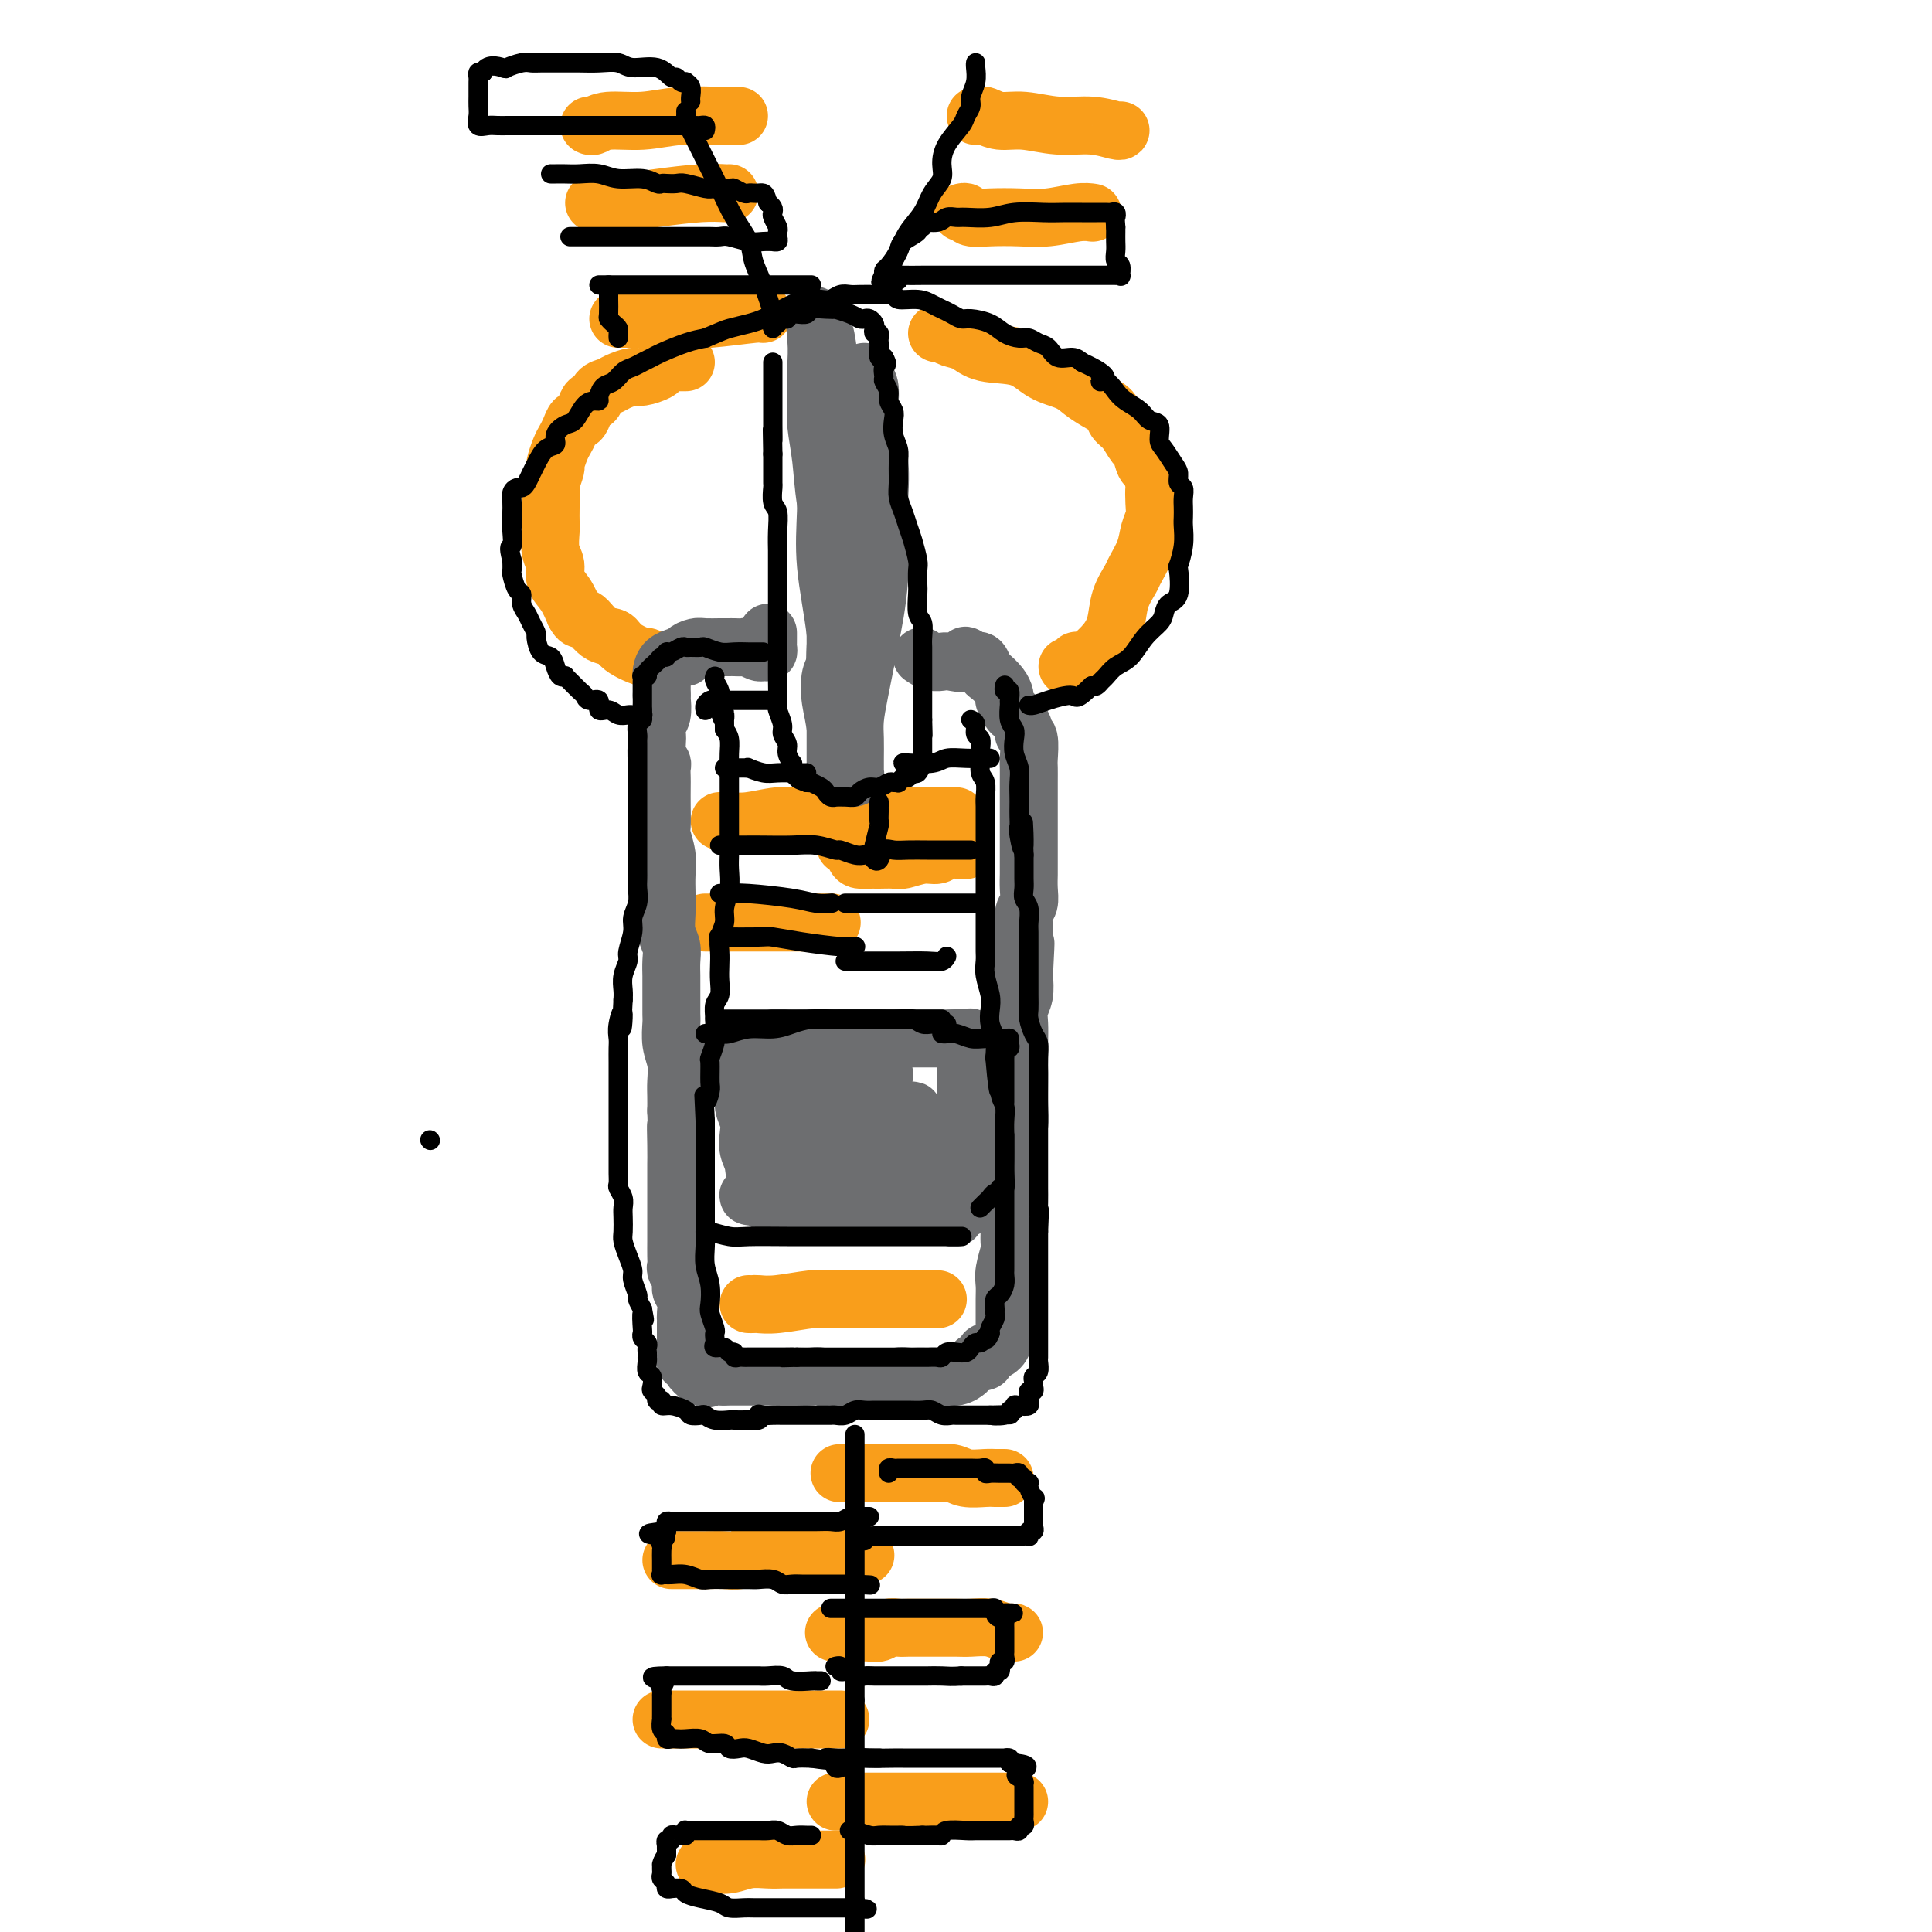 <svg viewBox='0 0 400 400' version='1.1' xmlns='http://www.w3.org/2000/svg' xmlns:xlink='http://www.w3.org/1999/xlink'><g fill='none' stroke='#F99E1B' stroke-width='12' stroke-linecap='round' stroke-linejoin='round'><path d='M146,386c-0.101,-0.002 -0.201,-0.004 0,0c0.201,0.004 0.704,0.015 1,0c0.296,-0.015 0.387,-0.057 1,0c0.613,0.057 1.750,0.211 3,0c1.250,-0.211 2.615,-0.789 4,-1c1.385,-0.211 2.791,-0.057 4,0c1.209,0.057 2.220,0.015 3,0c0.780,-0.015 1.329,-0.004 2,0c0.671,0.004 1.466,0.001 2,0c0.534,-0.001 0.809,-0.000 1,0c0.191,0.000 0.299,0.000 1,0c0.701,-0.000 1.997,-0.000 3,0c1.003,0.000 1.715,0.000 2,0c0.285,-0.000 0.142,-0.000 0,0'/><path d='M211,373c-0.342,0.000 -0.683,0.000 -1,0c-0.317,0.000 -0.609,0.000 -1,0c-0.391,0.000 -0.883,0.000 -1,0c-0.117,0.000 0.139,0.000 0,0c-0.139,0.000 -0.674,0.000 -1,0c-0.326,0.000 -0.443,0.000 -1,0c-0.557,0.000 -1.553,0.000 -2,0c-0.447,0.000 -0.346,0.000 -1,0c-0.654,0.000 -2.062,0.000 -3,0c-0.938,0.000 -1.406,0.000 -2,0c-0.594,0.000 -1.314,0.000 -2,0c-0.686,0.000 -1.338,0.000 -2,0c-0.662,-0.000 -1.335,0.000 -2,0c-0.665,0.000 -1.321,0.000 -2,0c-0.679,0.000 -1.381,0.000 -2,0c-0.619,0.000 -1.156,0.000 -2,0c-0.844,0.000 -1.994,0.000 -3,0c-1.006,0.000 -1.866,0.000 -3,0c-1.134,0.000 -2.541,0.000 -3,0c-0.459,0.000 0.031,0.000 0,0c-0.031,0.000 -0.583,0.000 -1,0c-0.417,0.000 -0.699,0.000 -1,0c-0.301,0.000 -0.619,0.000 -1,0c-0.381,0.000 -0.823,0.000 -1,0c-0.177,0.000 -0.088,0.000 0,0'/><path d='M137,356c-0.025,0.000 -0.049,0.000 0,0c0.049,0.000 0.172,0.000 1,0c0.828,-0.000 2.362,0.000 3,0c0.638,0.000 0.381,0.000 1,0c0.619,0.000 2.114,0.000 3,0c0.886,0.000 1.165,0.000 1,0c-0.165,0.000 -0.773,0.000 0,0c0.773,0.000 2.926,0.000 5,0c2.074,0.000 4.070,0.000 6,0c1.930,0.000 3.793,0.000 5,0c1.207,0.000 1.759,0.000 2,0c0.241,0.000 0.173,0.000 1,0c0.827,0.000 2.551,0.000 3,0c0.449,0.000 -0.377,-0.000 0,0c0.377,0.000 1.957,0.000 3,0c1.043,0.000 1.550,-0.000 2,0c0.450,0.000 0.843,0.000 1,0c0.157,0.000 0.079,0.000 0,0'/><path d='M209,338c0.523,0.008 1.045,0.016 1,0c-0.045,-0.016 -0.658,-0.057 -1,0c-0.342,0.057 -0.412,0.211 -1,0c-0.588,-0.211 -1.694,-0.789 -3,-1c-1.306,-0.211 -2.811,-0.057 -4,0c-1.189,0.057 -2.062,0.015 -3,0c-0.938,-0.015 -1.942,-0.004 -3,0c-1.058,0.004 -2.170,-0.000 -3,0c-0.830,0.000 -1.377,0.004 -2,0c-0.623,-0.004 -1.322,-0.015 -2,0c-0.678,0.015 -1.337,0.057 -2,0c-0.663,-0.057 -1.331,-0.211 -2,0c-0.669,0.211 -1.339,0.789 -2,1c-0.661,0.211 -1.312,0.057 -2,0c-0.688,-0.057 -1.411,-0.015 -2,0c-0.589,0.015 -1.043,0.004 -2,0c-0.957,-0.004 -2.416,-0.001 -3,0c-0.584,0.001 -0.292,0.001 0,0'/><path d='M139,323c0.291,0.001 0.582,0.001 1,0c0.418,-0.001 0.964,-0.004 2,0c1.036,0.004 2.564,0.015 4,0c1.436,-0.015 2.782,-0.057 4,0c1.218,0.057 2.310,0.211 3,0c0.690,-0.211 0.978,-0.789 2,-1c1.022,-0.211 2.777,-0.057 4,0c1.223,0.057 1.913,0.015 3,0c1.087,-0.015 2.570,-0.004 4,0c1.430,0.004 2.807,0.001 4,0c1.193,-0.001 2.201,-0.000 3,0c0.799,0.000 1.389,0.000 2,0c0.611,-0.000 1.241,-0.000 2,0c0.759,0.000 1.645,0.000 2,0c0.355,-0.000 0.177,-0.000 0,0'/><path d='M208,306c-0.342,-0.002 -0.684,-0.004 -1,0c-0.316,0.004 -0.606,0.015 -1,0c-0.394,-0.015 -0.892,-0.057 -2,0c-1.108,0.057 -2.828,0.211 -4,0c-1.172,-0.211 -1.798,-0.789 -3,-1c-1.202,-0.211 -2.981,-0.057 -4,0c-1.019,0.057 -1.278,0.015 -2,0c-0.722,-0.015 -1.908,-0.004 -3,0c-1.092,0.004 -2.090,0.001 -3,0c-0.910,-0.001 -1.733,-0.000 -3,0c-1.267,0.000 -2.979,0.000 -4,0c-1.021,-0.000 -1.352,-0.000 -2,0c-0.648,0.000 -1.614,0.000 -2,0c-0.386,-0.000 -0.193,-0.000 0,0'/><path d='M175,175c0.311,-0.014 0.621,-0.028 1,0c0.379,0.028 0.826,0.099 1,0c0.174,-0.099 0.076,-0.366 0,0c-0.076,0.366 -0.129,1.366 0,2c0.129,0.634 0.441,0.903 1,1c0.559,0.097 1.363,0.022 2,0c0.637,-0.022 1.105,0.009 2,0c0.895,-0.009 2.216,-0.059 3,0c0.784,0.059 1.029,0.226 2,0c0.971,-0.226 2.666,-0.845 4,-1c1.334,-0.155 2.305,0.155 3,0c0.695,-0.155 1.114,-0.773 2,-1c0.886,-0.227 2.237,-0.061 3,0c0.763,0.061 0.936,0.016 1,0c0.064,-0.016 0.018,-0.005 0,0c-0.018,0.005 -0.009,0.002 0,0'/><path d='M146,191c0.076,0.000 0.152,0.000 1,0c0.848,0.000 2.469,0.000 4,0c1.531,0.000 2.971,0.000 5,0c2.029,0.000 4.647,0.000 7,0c2.353,0.000 4.441,0.000 6,0c1.559,0.000 2.588,0.000 3,0c0.412,0.000 0.206,0.000 0,0'/><path d='M149,170c0.391,0.008 0.782,0.016 1,0c0.218,-0.016 0.261,-0.057 1,0c0.739,0.057 2.172,0.211 4,0c1.828,-0.211 4.050,-0.789 6,-1c1.950,-0.211 3.629,-0.057 6,0c2.371,0.057 5.436,0.015 8,0c2.564,-0.015 4.627,-0.004 7,0c2.373,0.004 5.056,0.001 7,0c1.944,-0.001 3.148,-0.000 4,0c0.852,0.000 1.352,0.000 2,0c0.648,-0.000 1.444,-0.000 2,0c0.556,0.000 0.873,0.000 1,0c0.127,-0.000 0.063,-0.000 0,0'/><path d='M155,270c0.381,0.008 0.762,0.016 1,0c0.238,-0.016 0.332,-0.057 1,0c0.668,0.057 1.909,0.211 4,0c2.091,-0.211 5.032,-0.789 7,-1c1.968,-0.211 2.964,-0.057 4,0c1.036,0.057 2.113,0.015 3,0c0.887,-0.015 1.583,-0.004 2,0c0.417,0.004 0.554,0.001 1,0c0.446,-0.001 1.200,-0.000 2,0c0.800,0.000 1.647,0.000 2,0c0.353,-0.000 0.213,-0.000 1,0c0.787,0.000 2.500,0.000 3,0c0.500,-0.000 -0.214,-0.000 0,0c0.214,0.000 1.357,0.000 2,0c0.643,-0.000 0.785,-0.000 1,0c0.215,0.000 0.501,0.000 1,0c0.499,-0.000 1.211,-0.000 2,0c0.789,0.000 1.654,0.000 2,0c0.346,-0.000 0.173,-0.000 0,0'/><path d='M128,66c0.344,0.001 0.687,0.001 1,0c0.313,-0.001 0.595,-0.004 1,0c0.405,0.004 0.932,0.015 3,0c2.068,-0.015 5.679,-0.057 8,0c2.321,0.057 3.354,0.211 6,0c2.646,-0.211 6.905,-0.788 9,-1c2.095,-0.212 2.027,-0.061 2,0c-0.027,0.061 -0.014,0.030 0,0'/><path d='M123,42c0.150,-0.022 0.299,-0.044 1,0c0.701,0.044 1.953,0.156 4,0c2.047,-0.156 4.888,-0.578 8,-1c3.112,-0.422 6.494,-0.845 9,-1c2.506,-0.155 4.136,-0.042 5,0c0.864,0.042 0.961,0.012 1,0c0.039,-0.012 0.019,-0.006 0,0'/><path d='M122,26c0.248,0.121 0.496,0.243 1,0c0.504,-0.243 1.263,-0.850 3,-1c1.737,-0.150 4.452,0.156 7,0c2.548,-0.156 4.930,-0.774 8,-1c3.070,-0.226 6.826,-0.061 9,0c2.174,0.061 2.764,0.017 3,0c0.236,-0.017 0.118,-0.009 0,0'/><path d='M202,24c0.372,0.033 0.743,0.065 1,0c0.257,-0.065 0.398,-0.229 1,0c0.602,0.229 1.664,0.850 3,1c1.336,0.150 2.946,-0.170 5,0c2.054,0.170 4.550,0.830 7,1c2.450,0.170 4.853,-0.150 7,0c2.147,0.150 4.040,0.771 5,1c0.960,0.229 0.989,0.065 1,0c0.011,-0.065 0.006,-0.033 0,0'/><path d='M199,44c0.392,-0.113 0.784,-0.225 1,0c0.216,0.225 0.256,0.789 1,1c0.744,0.211 2.193,0.071 4,0c1.807,-0.071 3.973,-0.071 6,0c2.027,0.071 3.914,0.215 6,0c2.086,-0.215 4.369,-0.789 6,-1c1.631,-0.211 2.609,-0.060 3,0c0.391,0.060 0.196,0.030 0,0'/><path d='M142,75c-0.334,0.002 -0.667,0.004 -1,0c-0.333,-0.004 -0.665,-0.012 -1,0c-0.335,0.012 -0.674,0.046 -1,0c-0.326,-0.046 -0.638,-0.171 -1,0c-0.362,0.171 -0.772,0.637 -1,1c-0.228,0.363 -0.273,0.622 -1,1c-0.727,0.378 -2.135,0.873 -3,1c-0.865,0.127 -1.187,-0.116 -2,0c-0.813,0.116 -2.116,0.590 -3,1c-0.884,0.410 -1.350,0.756 -2,1c-0.650,0.244 -1.484,0.385 -2,1c-0.516,0.615 -0.716,1.704 -1,2c-0.284,0.296 -0.653,-0.202 -1,0c-0.347,0.202 -0.670,1.104 -1,2c-0.330,0.896 -0.665,1.786 -1,2c-0.335,0.214 -0.668,-0.247 -1,0c-0.332,0.247 -0.662,1.202 -1,2c-0.338,0.798 -0.683,1.441 -1,2c-0.317,0.559 -0.607,1.036 -1,2c-0.393,0.964 -0.890,2.414 -1,3c-0.110,0.586 0.167,0.307 0,1c-0.167,0.693 -0.776,2.358 -1,3c-0.224,0.642 -0.061,0.262 0,1c0.061,0.738 0.021,2.595 0,4c-0.021,1.405 -0.021,2.357 0,3c0.021,0.643 0.064,0.975 0,2c-0.064,1.025 -0.235,2.741 0,4c0.235,1.259 0.878,2.059 1,3c0.122,0.941 -0.275,2.023 0,3c0.275,0.977 1.221,1.851 2,3c0.779,1.149 1.389,2.575 2,4'/><path d='M119,127c1.089,2.066 1.312,0.729 2,1c0.688,0.271 1.843,2.148 3,3c1.157,0.852 2.317,0.677 3,1c0.683,0.323 0.889,1.144 2,2c1.111,0.856 3.128,1.746 4,2c0.872,0.254 0.598,-0.128 1,0c0.402,0.128 1.479,0.766 2,1c0.521,0.234 0.486,0.063 1,0c0.514,-0.063 1.575,-0.018 2,0c0.425,0.018 0.212,0.009 0,0'/><path d='M194,69c0.268,-0.098 0.535,-0.197 1,0c0.465,0.197 1.126,0.689 2,1c0.874,0.311 1.960,0.439 3,1c1.040,0.561 2.035,1.554 4,2c1.965,0.446 4.899,0.346 7,1c2.101,0.654 3.369,2.062 5,3c1.631,0.938 3.627,1.406 5,2c1.373,0.594 2.125,1.312 3,2c0.875,0.688 1.873,1.344 3,2c1.127,0.656 2.382,1.311 3,2c0.618,0.689 0.599,1.411 1,2c0.401,0.589 1.220,1.045 2,2c0.780,0.955 1.519,2.411 2,3c0.481,0.589 0.703,0.313 1,1c0.297,0.687 0.668,2.336 1,3c0.332,0.664 0.626,0.341 1,1c0.374,0.659 0.829,2.300 1,3c0.171,0.700 0.058,0.458 0,1c-0.058,0.542 -0.061,1.868 0,3c0.061,1.132 0.186,2.069 0,3c-0.186,0.931 -0.684,1.854 -1,3c-0.316,1.146 -0.451,2.515 -1,4c-0.549,1.485 -1.511,3.086 -2,4c-0.489,0.914 -0.506,1.141 -1,2c-0.494,0.859 -1.467,2.349 -2,4c-0.533,1.651 -0.627,3.463 -1,5c-0.373,1.537 -1.023,2.798 -2,4c-0.977,1.202 -2.279,2.343 -3,3c-0.721,0.657 -0.860,0.828 -1,1'/><path d='M225,137c-2.265,3.498 -1.927,0.742 -2,0c-0.073,-0.742 -0.558,0.531 -1,1c-0.442,0.469 -0.841,0.134 -1,0c-0.159,-0.134 -0.080,-0.067 0,0'/></g>
<g fill='none' stroke='#6D6E70' stroke-width='12' stroke-linecap='round' stroke-linejoin='round'><path d='M171,81c0.000,0.480 0.001,0.960 0,1c-0.001,0.040 -0.002,-0.359 0,1c0.002,1.359 0.007,4.475 0,7c-0.007,2.525 -0.027,4.458 0,7c0.027,2.542 0.102,5.692 0,9c-0.102,3.308 -0.381,6.775 0,11c0.381,4.225 1.422,9.208 2,14c0.578,4.792 0.695,9.392 1,12c0.305,2.608 0.800,3.224 1,4c0.200,0.776 0.106,1.713 0,2c-0.106,0.287 -0.225,-0.076 0,0c0.225,0.076 0.793,0.591 1,1c0.207,0.409 0.055,0.710 0,1c-0.055,0.290 -0.011,0.567 0,1c0.011,0.433 -0.011,1.020 0,1c0.011,-0.020 0.056,-0.648 0,0c-0.056,0.648 -0.211,2.572 0,4c0.211,1.428 0.789,2.360 1,3c0.211,0.640 0.056,0.987 0,1c-0.056,0.013 -0.013,-0.309 0,-1c0.013,-0.691 -0.005,-1.750 0,-3c0.005,-1.250 0.033,-2.689 0,-4c-0.033,-1.311 -0.128,-2.492 0,-4c0.128,-1.508 0.478,-3.342 1,-6c0.522,-2.658 1.218,-6.139 2,-10c0.782,-3.861 1.652,-8.103 2,-13c0.348,-4.897 0.174,-10.448 0,-16'/><path d='M182,104c0.607,-10.614 -0.377,-9.148 -1,-10c-0.623,-0.852 -0.885,-4.023 -1,-6c-0.115,-1.977 -0.082,-2.760 0,-4c0.082,-1.240 0.214,-2.937 0,-4c-0.214,-1.063 -0.776,-1.490 -1,-2c-0.224,-0.510 -0.112,-1.101 0,-1c0.112,0.101 0.224,0.894 0,1c-0.224,0.106 -0.783,-0.476 -1,0c-0.217,0.476 -0.090,2.009 0,4c0.090,1.991 0.143,4.439 0,7c-0.143,2.561 -0.483,5.235 -1,9c-0.517,3.765 -1.210,8.621 -2,13c-0.790,4.379 -1.676,8.281 -2,11c-0.324,2.719 -0.087,4.255 0,7c0.087,2.745 0.023,6.699 0,9c-0.023,2.301 -0.006,2.951 0,4c0.006,1.049 0.001,2.498 0,3c-0.001,0.502 0.003,0.055 0,0c-0.003,-0.055 -0.014,0.280 0,0c0.014,-0.280 0.053,-1.175 0,-3c-0.053,-1.825 -0.199,-4.578 0,-8c0.199,-3.422 0.744,-7.512 1,-12c0.256,-4.488 0.223,-9.374 0,-15c-0.223,-5.626 -0.637,-11.991 -1,-17c-0.363,-5.009 -0.675,-8.662 -1,-12c-0.325,-3.338 -0.665,-6.360 -1,-8c-0.335,-1.640 -0.667,-1.897 -1,-2c-0.333,-0.103 -0.666,-0.051 -1,0'/><path d='M169,68c-0.772,-5.846 -0.204,-0.962 0,2c0.204,2.962 0.042,4.001 0,6c-0.042,1.999 0.035,4.958 0,7c-0.035,2.042 -0.181,3.167 0,5c0.181,1.833 0.691,4.375 1,7c0.309,2.625 0.419,5.334 1,9c0.581,3.666 1.633,8.289 2,13c0.367,4.711 0.050,9.509 0,13c-0.050,3.491 0.169,5.675 0,7c-0.169,1.325 -0.725,1.792 -1,3c-0.275,1.208 -0.270,3.156 0,5c0.270,1.844 0.804,3.584 1,6c0.196,2.416 0.052,5.510 0,7c-0.052,1.490 -0.014,1.377 0,1c0.014,-0.377 0.004,-1.018 0,-1c-0.004,0.018 -0.001,0.695 0,0c0.001,-0.695 0.000,-2.761 0,-4c-0.000,-1.239 -0.000,-1.651 0,-3c0.000,-1.349 0.001,-3.635 0,-6c-0.001,-2.365 -0.004,-4.810 0,-8c0.004,-3.190 0.015,-7.126 0,-12c-0.015,-4.874 -0.057,-10.686 0,-16c0.057,-5.314 0.211,-10.131 0,-14c-0.211,-3.869 -0.789,-6.792 -1,-9c-0.211,-2.208 -0.057,-3.702 0,-5c0.057,-1.298 0.015,-2.399 0,-2c-0.015,0.399 -0.004,2.300 0,5c0.004,2.700 0.001,6.200 0,8c-0.001,1.800 -0.001,1.900 0,2'/><path d='M172,94c0.000,2.167 0.000,1.083 0,0'/><path d='M159,131c-0.002,0.331 -0.004,0.663 0,1c0.004,0.337 0.013,0.680 0,1c-0.013,0.320 -0.049,0.618 0,1c0.049,0.382 0.183,0.849 0,1c-0.183,0.151 -0.683,-0.012 -1,0c-0.317,0.012 -0.452,0.199 -1,0c-0.548,-0.199 -1.509,-0.785 -2,-1c-0.491,-0.215 -0.511,-0.058 -1,0c-0.489,0.058 -1.447,0.016 -2,0c-0.553,-0.016 -0.700,-0.005 -1,0c-0.300,0.005 -0.754,0.004 -1,0c-0.246,-0.004 -0.286,-0.011 -1,0c-0.714,0.011 -2.103,0.041 -3,0c-0.897,-0.041 -1.302,-0.155 -2,0c-0.698,0.155 -1.688,0.577 -2,1c-0.312,0.423 0.053,0.848 0,1c-0.053,0.152 -0.526,0.033 -1,0c-0.474,-0.033 -0.950,0.020 -1,0c-0.050,-0.020 0.326,-0.112 0,0c-0.326,0.112 -1.355,0.428 -2,1c-0.645,0.572 -0.905,1.399 -1,2c-0.095,0.601 -0.026,0.976 0,1c0.026,0.024 0.007,-0.301 0,0c-0.007,0.301 -0.002,1.229 0,2c0.002,0.771 0.001,1.386 0,2'/><path d='M137,144c-0.171,1.153 -0.098,0.534 0,1c0.098,0.466 0.221,2.016 0,3c-0.221,0.984 -0.788,1.402 -1,2c-0.212,0.598 -0.071,1.378 0,2c0.071,0.622 0.072,1.087 0,2c-0.072,0.913 -0.215,2.273 0,3c0.215,0.727 0.790,0.819 1,1c0.210,0.181 0.057,0.451 0,1c-0.057,0.549 -0.016,1.377 0,2c0.016,0.623 0.008,1.040 0,2c-0.008,0.960 -0.016,2.461 0,4c0.016,1.539 0.057,3.114 0,4c-0.057,0.886 -0.211,1.082 0,2c0.211,0.918 0.788,2.556 1,4c0.212,1.444 0.061,2.693 0,4c-0.061,1.307 -0.030,2.670 0,4c0.030,1.330 0.061,2.625 0,4c-0.061,1.375 -0.212,2.830 0,4c0.212,1.170 0.789,2.057 1,3c0.211,0.943 0.057,1.943 0,3c-0.057,1.057 -0.015,2.170 0,3c0.015,0.830 0.004,1.375 0,2c-0.004,0.625 -0.002,1.328 0,2c0.002,0.672 0.004,1.312 0,2c-0.004,0.688 -0.015,1.423 0,2c0.015,0.577 0.057,0.997 0,2c-0.057,1.003 -0.211,2.589 0,4c0.211,1.411 0.789,2.646 1,4c0.211,1.354 0.057,2.826 0,4c-0.057,1.174 -0.016,2.050 0,3c0.016,0.950 0.008,1.975 0,3'/><path d='M140,230c0.464,14.092 0.124,6.322 0,4c-0.124,-2.322 -0.033,0.805 0,3c0.033,2.195 0.009,3.458 0,4c-0.009,0.542 -0.002,0.361 0,1c0.002,0.639 0.001,2.097 0,3c-0.001,0.903 -0.000,1.252 0,2c0.000,0.748 -0.000,1.894 0,3c0.000,1.106 0.000,2.170 0,3c-0.000,0.830 -0.001,1.426 0,2c0.001,0.574 0.004,1.126 0,2c-0.004,0.874 -0.016,2.069 0,3c0.016,0.931 0.061,1.599 0,2c-0.061,0.401 -0.226,0.535 0,1c0.226,0.465 0.845,1.262 1,2c0.155,0.738 -0.155,1.416 0,2c0.155,0.584 0.773,1.073 1,2c0.227,0.927 0.061,2.292 0,3c-0.061,0.708 -0.016,0.761 0,1c0.016,0.239 0.005,0.666 0,1c-0.005,0.334 -0.002,0.577 0,1c0.002,0.423 0.005,1.027 0,2c-0.005,0.973 -0.017,2.315 0,3c0.017,0.685 0.064,0.713 0,1c-0.064,0.287 -0.238,0.833 0,1c0.238,0.167 0.887,-0.047 1,0c0.113,0.047 -0.310,0.353 0,1c0.310,0.647 1.353,1.636 2,2c0.647,0.364 0.899,0.104 1,0c0.101,-0.104 0.050,-0.052 0,0'/><path d='M146,285c0.750,0.774 0.626,0.207 1,0c0.374,-0.207 1.246,-0.056 2,0c0.754,0.056 1.392,0.015 2,0c0.608,-0.015 1.188,-0.004 2,0c0.812,0.004 1.857,0.001 3,0c1.143,-0.001 2.384,-0.000 3,0c0.616,0.000 0.606,0.000 1,0c0.394,-0.000 1.192,-0.001 2,0c0.808,0.001 1.625,0.004 2,0c0.375,-0.004 0.309,-0.015 1,0c0.691,0.015 2.140,0.057 3,0c0.860,-0.057 1.133,-0.211 2,0c0.867,0.211 2.329,0.789 3,1c0.671,0.211 0.551,0.057 1,0c0.449,-0.057 1.467,-0.015 2,0c0.533,0.015 0.579,0.005 1,0c0.421,-0.005 1.215,-0.005 2,0c0.785,0.005 1.561,0.015 2,0c0.439,-0.015 0.542,-0.057 1,0c0.458,0.057 1.272,0.211 2,0c0.728,-0.211 1.369,-0.789 2,-1c0.631,-0.211 1.253,-0.057 2,0c0.747,0.057 1.621,0.016 2,0c0.379,-0.016 0.263,-0.008 1,0c0.737,0.008 2.326,0.017 3,0c0.674,-0.017 0.432,-0.060 1,0c0.568,0.060 1.945,0.223 3,0c1.055,-0.223 1.788,-0.833 2,-1c0.212,-0.167 -0.097,0.109 0,0c0.097,-0.109 0.599,-0.603 1,-1c0.401,-0.397 0.700,-0.699 1,-1'/><path d='M202,282c3.260,-0.554 1.412,0.062 1,0c-0.412,-0.062 0.614,-0.803 1,-1c0.386,-0.197 0.132,0.151 0,0c-0.132,-0.151 -0.140,-0.800 0,-1c0.140,-0.200 0.430,0.050 1,0c0.570,-0.050 1.421,-0.399 2,-1c0.579,-0.601 0.887,-1.455 1,-2c0.113,-0.545 0.030,-0.782 0,-1c-0.030,-0.218 -0.008,-0.418 0,-1c0.008,-0.582 0.001,-1.547 0,-2c-0.001,-0.453 0.004,-0.394 0,-1c-0.004,-0.606 -0.015,-1.877 0,-3c0.015,-1.123 0.057,-2.099 0,-3c-0.057,-0.901 -0.212,-1.729 0,-3c0.212,-1.271 0.793,-2.987 1,-4c0.207,-1.013 0.041,-1.324 0,-2c-0.041,-0.676 0.042,-1.716 0,-3c-0.042,-1.284 -0.208,-2.811 0,-4c0.208,-1.189 0.792,-2.040 1,-3c0.208,-0.960 0.042,-2.029 0,-3c-0.042,-0.971 0.041,-1.842 0,-3c-0.041,-1.158 -0.207,-2.601 0,-4c0.207,-1.399 0.788,-2.755 1,-4c0.212,-1.245 0.057,-2.381 0,-4c-0.057,-1.619 -0.016,-3.721 0,-5c0.016,-1.279 0.008,-1.734 0,-3c-0.008,-1.266 -0.016,-3.342 0,-5c0.016,-1.658 0.056,-2.898 0,-4c-0.056,-1.102 -0.207,-2.066 0,-3c0.207,-0.934 0.774,-1.838 1,-3c0.226,-1.162 0.113,-2.581 0,-4'/><path d='M212,202c0.620,-11.922 0.170,-4.727 0,-3c-0.170,1.727 -0.060,-2.015 0,-4c0.060,-1.985 0.069,-2.213 0,-3c-0.069,-0.787 -0.215,-2.134 0,-3c0.215,-0.866 0.790,-1.251 1,-2c0.210,-0.749 0.056,-1.864 0,-3c-0.056,-1.136 -0.015,-2.295 0,-3c0.015,-0.705 0.004,-0.955 0,-2c-0.004,-1.045 -0.001,-2.883 0,-4c0.001,-1.117 0.000,-1.513 0,-2c-0.000,-0.487 0.000,-1.065 0,-2c-0.000,-0.935 -0.000,-2.226 0,-3c0.000,-0.774 0.001,-1.031 0,-2c-0.001,-0.969 -0.004,-2.652 0,-4c0.004,-1.348 0.016,-2.363 0,-3c-0.016,-0.637 -0.060,-0.895 0,-2c0.060,-1.105 0.223,-3.056 0,-4c-0.223,-0.944 -0.833,-0.882 -1,-1c-0.167,-0.118 0.109,-0.418 0,-1c-0.109,-0.582 -0.604,-1.448 -1,-2c-0.396,-0.552 -0.694,-0.791 -1,-1c-0.306,-0.209 -0.620,-0.387 -1,-1c-0.380,-0.613 -0.827,-1.660 -1,-2c-0.173,-0.340 -0.074,0.026 0,0c0.074,-0.026 0.122,-0.445 0,-1c-0.122,-0.555 -0.414,-1.245 -1,-2c-0.586,-0.755 -1.466,-1.575 -2,-2c-0.534,-0.425 -0.720,-0.454 -1,-1c-0.280,-0.546 -0.652,-1.609 -1,-2c-0.348,-0.391 -0.671,-0.112 -1,0c-0.329,0.112 -0.665,0.056 -1,0'/><path d='M201,137c-1.935,-2.475 -0.773,-0.662 -1,0c-0.227,0.662 -1.844,0.174 -3,0c-1.156,-0.174 -1.851,-0.032 -2,0c-0.149,0.032 0.247,-0.044 0,0c-0.247,0.044 -1.138,0.208 -2,0c-0.862,-0.208 -1.693,-0.787 -2,-1c-0.307,-0.213 -0.088,-0.061 0,0c0.088,0.061 0.044,0.030 0,0'/><path d='M151,218c0.012,-0.414 0.023,-0.828 0,-1c-0.023,-0.172 -0.082,-0.102 0,0c0.082,0.102 0.304,0.238 1,0c0.696,-0.238 1.867,-0.848 3,-1c1.133,-0.152 2.228,0.156 3,0c0.772,-0.156 1.223,-0.774 2,-1c0.777,-0.226 1.882,-0.061 3,0c1.118,0.061 2.249,0.016 3,0c0.751,-0.016 1.122,-0.004 2,0c0.878,0.004 2.265,0.001 3,0c0.735,-0.001 0.820,-0.000 1,0c0.180,0.000 0.457,0.000 1,0c0.543,-0.000 1.353,-0.000 2,0c0.647,0.000 1.132,0.000 2,0c0.868,-0.000 2.120,-0.000 3,0c0.880,0.000 1.390,0.000 2,0c0.610,-0.000 1.322,-0.000 2,0c0.678,0.000 1.323,0.000 2,0c0.677,-0.000 1.386,-0.000 2,0c0.614,0.000 1.134,0.000 2,0c0.866,-0.000 2.077,-0.000 3,0c0.923,0.000 1.556,0.000 2,0c0.444,-0.000 0.698,-0.000 1,0c0.302,0.000 0.651,0.000 1,0'/><path d='M197,215c7.283,-0.452 2.491,-0.083 1,0c-1.491,0.083 0.318,-0.119 1,0c0.682,0.119 0.235,0.558 0,1c-0.235,0.442 -0.259,0.886 0,1c0.259,0.114 0.801,-0.103 1,0c0.199,0.103 0.053,0.526 0,1c-0.053,0.474 -0.014,1.000 0,1c0.014,0.000 0.004,-0.525 0,0c-0.004,0.525 -0.001,2.098 0,3c0.001,0.902 0.000,1.131 0,2c-0.000,0.869 -0.000,2.377 0,3c0.000,0.623 0.000,0.360 0,1c-0.000,0.640 -0.000,2.182 0,3c0.000,0.818 0.000,0.911 0,2c-0.000,1.089 -0.000,3.173 0,4c0.000,0.827 -0.000,0.398 0,1c0.000,0.602 0.000,2.237 0,3c-0.000,0.763 -0.000,0.656 0,1c0.000,0.344 0.000,1.139 0,2c-0.000,0.861 -0.000,1.790 0,2c0.000,0.210 0.001,-0.297 0,0c-0.001,0.297 -0.003,1.400 0,2c0.003,0.600 0.012,0.697 0,1c-0.012,0.303 -0.044,0.813 0,1c0.044,0.187 0.166,0.050 0,0c-0.166,-0.050 -0.619,-0.014 -1,0c-0.381,0.014 -0.691,0.007 -1,0'/><path d='M198,250c-0.483,4.315 -0.691,1.104 -1,0c-0.309,-1.104 -0.720,-0.100 -1,0c-0.280,0.100 -0.431,-0.705 -1,-1c-0.569,-0.295 -1.557,-0.079 -3,0c-1.443,0.079 -3.342,0.020 -5,0c-1.658,-0.020 -3.075,-0.002 -4,0c-0.925,0.002 -1.356,-0.014 -2,0c-0.644,0.014 -1.499,0.056 -2,0c-0.501,-0.056 -0.648,-0.211 -1,0c-0.352,0.211 -0.910,0.789 -1,1c-0.090,0.211 0.288,0.057 0,0c-0.288,-0.057 -1.243,-0.015 -2,0c-0.757,0.015 -1.317,0.004 -2,0c-0.683,-0.004 -1.488,-0.001 -2,0c-0.512,0.001 -0.731,0.000 -1,0c-0.269,-0.000 -0.588,-0.000 -1,0c-0.412,0.000 -0.918,0.000 -1,0c-0.082,-0.000 0.258,-0.000 0,0c-0.258,0.000 -1.116,0.000 -2,0c-0.884,-0.000 -1.796,-0.000 -2,0c-0.204,0.000 0.300,0.001 0,0c-0.300,-0.001 -1.405,-0.003 -2,0c-0.595,0.003 -0.681,0.011 -1,0c-0.319,-0.011 -0.873,-0.042 -1,0c-0.127,0.042 0.172,0.155 0,0c-0.172,-0.155 -0.816,-0.580 -1,-1c-0.184,-0.420 0.090,-0.834 0,-1c-0.090,-0.166 -0.545,-0.083 -1,0'/><path d='M158,248c-6.139,-0.469 -1.488,-0.642 0,-1c1.488,-0.358 -0.189,-0.900 -1,-2c-0.811,-1.100 -0.757,-2.759 -1,-4c-0.243,-1.241 -0.782,-2.065 -1,-3c-0.218,-0.935 -0.114,-1.981 0,-3c0.114,-1.019 0.240,-2.010 0,-3c-0.240,-0.990 -0.845,-1.978 -1,-3c-0.155,-1.022 0.142,-2.078 0,-3c-0.142,-0.922 -0.721,-1.709 -1,-2c-0.279,-0.291 -0.258,-0.084 0,0c0.258,0.084 0.753,0.047 1,0c0.247,-0.047 0.244,-0.104 1,0c0.756,0.104 2.269,0.371 4,0c1.731,-0.371 3.679,-1.378 6,-2c2.321,-0.622 5.013,-0.858 8,-1c2.987,-0.142 6.268,-0.190 8,0c1.732,0.190 1.914,0.619 2,1c0.086,0.381 0.077,0.715 0,1c-0.077,0.285 -0.220,0.520 -1,1c-0.780,0.480 -2.195,1.204 -4,2c-1.805,0.796 -3.998,1.662 -7,2c-3.002,0.338 -6.813,0.147 -9,0c-2.187,-0.147 -2.752,-0.249 -3,0c-0.248,0.249 -0.180,0.850 0,1c0.180,0.150 0.472,-0.152 3,0c2.528,0.152 7.294,0.758 11,1c3.706,0.242 6.353,0.121 9,0'/><path d='M182,230c5.362,0.207 7.266,-0.275 7,0c-0.266,0.275 -2.701,1.307 -5,2c-2.299,0.693 -4.461,1.047 -7,2c-2.539,0.953 -5.455,2.504 -7,3c-1.545,0.496 -1.717,-0.062 -2,0c-0.283,0.062 -0.675,0.743 0,1c0.675,0.257 2.419,0.089 5,0c2.581,-0.089 6.000,-0.100 10,0c4.000,0.100 8.581,0.310 11,1c2.419,0.690 2.678,1.858 3,2c0.322,0.142 0.709,-0.744 0,0c-0.709,0.744 -2.515,3.118 -5,4c-2.485,0.882 -5.650,0.272 -9,0c-3.350,-0.272 -6.884,-0.205 -10,-1c-3.116,-0.795 -5.813,-2.451 -7,-3c-1.187,-0.549 -0.866,0.009 -1,0c-0.134,-0.009 -0.725,-0.583 0,-1c0.725,-0.417 2.765,-0.676 5,-1c2.235,-0.324 4.666,-0.714 7,-1c2.334,-0.286 4.573,-0.468 7,-1c2.427,-0.532 5.044,-1.414 6,-2c0.956,-0.586 0.251,-0.874 0,-1c-0.251,-0.126 -0.047,-0.088 -2,0c-1.953,0.088 -6.062,0.228 -10,0c-3.938,-0.228 -7.704,-0.824 -11,-1c-3.296,-0.176 -6.120,0.066 -8,0c-1.880,-0.066 -2.814,-0.441 -3,-1c-0.186,-0.559 0.375,-1.303 4,-2c3.625,-0.697 10.312,-1.349 17,-2'/></g>
<g fill='none' stroke='#000000' stroke-width='4' stroke-linecap='round' stroke-linejoin='round'><path d='M160,68c-0.122,-0.453 -0.244,-0.906 0,-1c0.244,-0.094 0.854,0.172 1,0c0.146,-0.172 -0.172,-0.782 0,-1c0.172,-0.218 0.834,-0.044 1,0c0.166,0.044 -0.164,-0.041 0,0c0.164,0.041 0.822,0.208 1,0c0.178,-0.208 -0.123,-0.792 0,-1c0.123,-0.208 0.669,-0.042 1,0c0.331,0.042 0.447,-0.041 1,0c0.553,0.041 1.543,0.206 2,0c0.457,-0.206 0.381,-0.785 1,-1c0.619,-0.215 1.934,-0.068 3,0c1.066,0.068 1.882,0.057 2,0c0.118,-0.057 -0.463,-0.160 0,0c0.463,0.160 1.970,0.582 3,1c1.030,0.418 1.583,0.833 2,1c0.417,0.167 0.699,0.087 1,0c0.301,-0.087 0.620,-0.182 1,0c0.380,0.182 0.820,0.640 1,1c0.180,0.360 0.101,0.622 0,1c-0.101,0.378 -0.223,0.874 0,1c0.223,0.126 0.791,-0.116 1,0c0.209,0.116 0.059,0.592 0,1c-0.059,0.408 -0.026,0.749 0,1c0.026,0.251 0.045,0.414 0,1c-0.045,0.586 -0.156,1.596 0,2c0.156,0.404 0.578,0.202 1,0'/><path d='M183,74c1.078,1.733 0.274,1.567 0,2c-0.274,0.433 -0.017,1.467 0,2c0.017,0.533 -0.205,0.565 0,1c0.205,0.435 0.839,1.274 1,2c0.161,0.726 -0.149,1.338 0,2c0.149,0.662 0.758,1.372 1,2c0.242,0.628 0.118,1.172 0,2c-0.118,0.828 -0.228,1.940 0,3c0.228,1.060 0.796,2.069 1,3c0.204,0.931 0.044,1.786 0,3c-0.044,1.214 0.030,2.788 0,4c-0.030,1.212 -0.162,2.062 0,3c0.162,0.938 0.618,1.965 1,3c0.382,1.035 0.691,2.077 1,3c0.309,0.923 0.619,1.726 1,3c0.381,1.274 0.833,3.021 1,4c0.167,0.979 0.048,1.192 0,2c-0.048,0.808 -0.027,2.212 0,3c0.027,0.788 0.060,0.959 0,2c-0.060,1.041 -0.212,2.950 0,4c0.212,1.050 0.789,1.240 1,2c0.211,0.760 0.057,2.091 0,3c-0.057,0.909 -0.015,1.398 0,2c0.015,0.602 0.004,1.317 0,2c-0.004,0.683 -0.001,1.333 0,2c0.001,0.667 0.000,1.352 0,2c-0.000,0.648 -0.000,1.259 0,2c0.000,0.741 0.000,1.611 0,2c-0.000,0.389 -0.000,0.297 0,1c0.000,0.703 0.000,2.201 0,3c-0.000,0.799 -0.000,0.900 0,1'/><path d='M191,149c0.155,5.441 0.041,2.544 0,2c-0.041,-0.544 -0.010,1.264 0,2c0.010,0.736 -0.000,0.401 0,1c0.000,0.599 0.011,2.131 0,3c-0.011,0.869 -0.045,1.074 0,1c0.045,-0.074 0.167,-0.427 0,0c-0.167,0.427 -0.623,1.635 -1,2c-0.377,0.365 -0.675,-0.112 -1,0c-0.325,0.112 -0.679,0.815 -1,1c-0.321,0.185 -0.610,-0.148 -1,0c-0.390,0.148 -0.881,0.776 -1,1c-0.119,0.224 0.134,0.045 0,0c-0.134,-0.045 -0.656,0.043 -1,0c-0.344,-0.043 -0.511,-0.218 -1,0c-0.489,0.218 -1.299,0.829 -2,1c-0.701,0.171 -1.292,-0.098 -2,0c-0.708,0.098 -1.534,0.562 -2,1c-0.466,0.438 -0.573,0.850 -1,1c-0.427,0.150 -1.176,0.037 -2,0c-0.824,-0.037 -1.725,0.001 -2,0c-0.275,-0.001 0.076,-0.043 0,0c-0.076,0.043 -0.580,0.169 -1,0c-0.420,-0.169 -0.756,-0.634 -1,-1c-0.244,-0.366 -0.395,-0.634 -1,-1c-0.605,-0.366 -1.663,-0.829 -2,-1c-0.337,-0.171 0.047,-0.049 0,0c-0.047,0.049 -0.523,0.024 -1,0'/><path d='M167,162c-1.939,-0.647 -1.788,-0.766 -2,-1c-0.212,-0.234 -0.788,-0.583 -1,-1c-0.212,-0.417 -0.061,-0.902 0,-1c0.061,-0.098 0.031,0.192 0,0c-0.031,-0.192 -0.065,-0.867 0,-1c0.065,-0.133 0.229,0.275 0,0c-0.229,-0.275 -0.850,-1.233 -1,-2c-0.150,-0.767 0.170,-1.345 0,-2c-0.170,-0.655 -0.830,-1.389 -1,-2c-0.170,-0.611 0.151,-1.101 0,-2c-0.151,-0.899 -0.772,-2.207 -1,-3c-0.228,-0.793 -0.061,-1.070 0,-2c0.061,-0.930 0.016,-2.514 0,-4c-0.016,-1.486 -0.004,-2.873 0,-4c0.004,-1.127 0.001,-1.993 0,-3c-0.001,-1.007 -0.000,-2.156 0,-3c0.000,-0.844 0.000,-1.385 0,-2c-0.000,-0.615 -0.000,-1.304 0,-2c0.000,-0.696 -0.000,-1.399 0,-2c0.000,-0.601 0.000,-1.100 0,-2c-0.000,-0.900 -0.000,-2.200 0,-3c0.000,-0.800 0.001,-1.100 0,-2c-0.001,-0.900 -0.004,-2.400 0,-3c0.004,-0.600 0.015,-0.301 0,-1c-0.015,-0.699 -0.057,-2.395 0,-4c0.057,-1.605 0.211,-3.118 0,-4c-0.211,-0.882 -0.789,-1.131 -1,-2c-0.211,-0.869 -0.057,-2.357 0,-3c0.057,-0.643 0.015,-0.442 0,-1c-0.015,-0.558 -0.004,-1.874 0,-3c0.004,-1.126 0.002,-2.063 0,-3'/><path d='M160,94c-0.155,-8.719 -0.041,-4.017 0,-3c0.041,1.017 0.011,-1.650 0,-3c-0.011,-1.350 -0.003,-1.384 0,-2c0.003,-0.616 0.001,-1.814 0,-3c-0.001,-1.186 -0.000,-2.359 0,-3c0.000,-0.641 0.000,-0.750 0,-1c-0.000,-0.250 -0.000,-0.642 0,-1c0.000,-0.358 0.000,-0.684 0,-1c-0.000,-0.316 -0.000,-0.624 0,-1c0.000,-0.376 0.000,-0.822 0,-1c-0.000,-0.178 -0.000,-0.089 0,0'/><path d='M146,147c0.026,0.083 0.052,0.166 0,0c-0.052,-0.166 -0.181,-0.580 0,-1c0.181,-0.420 0.671,-0.845 1,-1c0.329,-0.155 0.498,-0.042 1,0c0.502,0.042 1.339,0.011 2,0c0.661,-0.011 1.148,-0.003 2,0c0.852,0.003 2.071,0.001 3,0c0.929,-0.001 1.569,-0.000 2,0c0.431,0.000 0.655,0.000 1,0c0.345,-0.000 0.813,-0.000 1,0c0.187,0.000 0.094,0.000 0,0'/><path d='M158,135c-0.345,-0.000 -0.690,-0.000 -1,0c-0.310,0.000 -0.585,0.001 -1,0c-0.415,-0.001 -0.969,-0.004 -1,0c-0.031,0.004 0.463,0.015 0,0c-0.463,-0.015 -1.882,-0.057 -3,0c-1.118,0.057 -1.935,0.212 -3,0c-1.065,-0.212 -2.378,-0.790 -3,-1c-0.622,-0.210 -0.551,-0.052 -1,0c-0.449,0.052 -1.417,-0.001 -2,0c-0.583,0.001 -0.782,0.057 -1,0c-0.218,-0.057 -0.454,-0.226 -1,0c-0.546,0.226 -1.402,0.847 -2,1c-0.598,0.153 -0.939,-0.163 -1,0c-0.061,0.163 0.156,0.804 0,1c-0.156,0.196 -0.687,-0.052 -1,0c-0.313,0.052 -0.410,0.406 -1,1c-0.590,0.594 -1.675,1.430 -2,2c-0.325,0.570 0.109,0.874 0,1c-0.109,0.126 -0.761,0.074 -1,0c-0.239,-0.074 -0.064,-0.171 0,0c0.064,0.171 0.017,0.609 0,1c-0.017,0.391 -0.005,0.735 0,1c0.005,0.265 0.001,0.453 0,1c-0.001,0.547 -0.000,1.455 0,2c0.000,0.545 0.000,0.727 0,1c-0.000,0.273 -0.000,0.636 0,1'/><path d='M133,147c-0.094,1.659 0.171,1.806 0,2c-0.171,0.194 -0.778,0.433 -1,1c-0.222,0.567 -0.060,1.461 0,2c0.060,0.539 0.016,0.721 0,1c-0.016,0.279 -0.004,0.653 0,1c0.004,0.347 0.001,0.667 0,1c-0.001,0.333 -0.000,0.681 0,1c0.000,0.319 0.000,0.610 0,1c-0.000,0.390 -0.000,0.879 0,1c0.000,0.121 0.000,-0.125 0,0c-0.000,0.125 -0.000,0.623 0,1c0.000,0.377 0.000,0.634 0,1c-0.000,0.366 -0.000,0.840 0,1c0.000,0.160 0.000,0.006 0,1c-0.000,0.994 -0.000,3.134 0,4c0.000,0.866 0.000,0.456 0,1c-0.000,0.544 -0.000,2.040 0,3c0.000,0.960 0.000,1.384 0,2c-0.000,0.616 -0.000,1.424 0,2c0.000,0.576 0.001,0.920 0,2c-0.001,1.080 -0.004,2.898 0,4c0.004,1.102 0.016,1.490 0,2c-0.016,0.510 -0.061,1.141 0,2c0.061,0.859 0.228,1.944 0,3c-0.228,1.056 -0.849,2.081 -1,3c-0.151,0.919 0.170,1.730 0,3c-0.170,1.270 -0.830,2.998 -1,4c-0.170,1.002 0.150,1.279 0,2c-0.150,0.721 -0.771,1.886 -1,3c-0.229,1.114 -0.065,2.175 0,3c0.065,0.825 0.033,1.412 0,2'/><path d='M129,207c-0.558,9.883 0.047,4.589 0,3c-0.047,-1.589 -0.745,0.525 -1,2c-0.255,1.475 -0.068,2.310 0,3c0.068,0.690 0.018,1.233 0,2c-0.018,0.767 -0.005,1.756 0,3c0.005,1.244 0.001,2.742 0,4c-0.001,1.258 -0.000,2.277 0,3c0.000,0.723 0.000,1.149 0,2c-0.000,0.851 -0.000,2.126 0,3c0.000,0.874 0.000,1.347 0,2c-0.000,0.653 -0.000,1.484 0,2c0.000,0.516 -0.000,0.715 0,1c0.000,0.285 0.000,0.654 0,1c-0.000,0.346 -0.000,0.669 0,1c0.000,0.331 0.000,0.670 0,1c-0.000,0.330 -0.001,0.651 0,1c0.001,0.349 0.004,0.726 0,1c-0.004,0.274 -0.015,0.444 0,1c0.015,0.556 0.057,1.499 0,2c-0.057,0.501 -0.211,0.561 0,1c0.211,0.439 0.788,1.258 1,2c0.212,0.742 0.060,1.409 0,2c-0.060,0.591 -0.026,1.107 0,2c0.026,0.893 0.044,2.163 0,3c-0.044,0.837 -0.152,1.240 0,2c0.152,0.760 0.562,1.876 1,3c0.438,1.124 0.905,2.254 1,3c0.095,0.746 -0.181,1.107 0,2c0.181,0.893 0.818,2.317 1,3c0.182,0.683 -0.091,0.624 0,1c0.091,0.376 0.545,1.188 1,2'/><path d='M133,271c0.775,4.079 0.211,1.278 0,1c-0.211,-0.278 -0.071,1.967 0,3c0.071,1.033 0.072,0.854 0,1c-0.072,0.146 -0.215,0.617 0,1c0.215,0.383 0.790,0.676 1,1c0.210,0.324 0.057,0.677 0,1c-0.057,0.323 -0.016,0.615 0,1c0.016,0.385 0.008,0.861 0,1c-0.008,0.139 -0.016,-0.061 0,0c0.016,0.061 0.056,0.384 0,1c-0.056,0.616 -0.207,1.527 0,2c0.207,0.473 0.772,0.509 1,1c0.228,0.491 0.117,1.438 0,2c-0.117,0.562 -0.242,0.739 0,1c0.242,0.261 0.850,0.605 1,1c0.150,0.395 -0.157,0.842 0,1c0.157,0.158 0.779,0.028 1,0c0.221,-0.028 0.042,0.048 0,0c-0.042,-0.048 0.054,-0.219 0,0c-0.054,0.219 -0.256,0.830 0,1c0.256,0.170 0.971,-0.099 2,0c1.029,0.099 2.371,0.566 3,1c0.629,0.434 0.544,0.834 1,1c0.456,0.166 1.455,0.097 2,0c0.545,-0.097 0.638,-0.222 1,0c0.362,0.222 0.994,0.791 2,1c1.006,0.209 2.386,0.056 3,0c0.614,-0.056 0.461,-0.016 1,0c0.539,0.016 1.769,0.008 3,0'/><path d='M155,294c3.356,0.392 2.247,-0.627 2,-1c-0.247,-0.373 0.367,-0.100 1,0c0.633,0.100 1.286,0.027 2,0c0.714,-0.027 1.491,-0.007 2,0c0.509,0.007 0.751,0.002 1,0c0.249,-0.002 0.504,-0.001 1,0c0.496,0.001 1.232,0.000 2,0c0.768,-0.000 1.567,-0.000 2,0c0.433,0.000 0.500,0.001 1,0c0.500,-0.001 1.432,-0.004 2,0c0.568,0.004 0.771,0.015 1,0c0.229,-0.015 0.485,-0.057 1,0c0.515,0.057 1.289,0.211 2,0c0.711,-0.211 1.359,-0.789 2,-1c0.641,-0.211 1.274,-0.057 2,0c0.726,0.057 1.544,0.015 2,0c0.456,-0.015 0.548,-0.004 1,0c0.452,0.004 1.262,-0.000 2,0c0.738,0.000 1.405,0.004 2,0c0.595,-0.004 1.119,-0.015 2,0c0.881,0.015 2.119,0.057 3,0c0.881,-0.057 1.406,-0.211 2,0c0.594,0.211 1.257,0.789 2,1c0.743,0.211 1.564,0.057 2,0c0.436,-0.057 0.485,-0.015 1,0c0.515,0.015 1.496,0.004 2,0c0.504,-0.004 0.530,-0.001 1,0c0.470,0.001 1.384,0.000 2,0c0.616,-0.000 0.935,-0.000 1,0c0.065,0.000 -0.124,0.000 0,0c0.124,-0.000 0.562,-0.000 1,0'/><path d='M205,293c7.852,-0.172 2.482,-0.102 1,0c-1.482,0.102 0.925,0.237 2,0c1.075,-0.237 0.817,-0.847 1,-1c0.183,-0.153 0.805,0.151 1,0c0.195,-0.151 -0.039,-0.758 0,-1c0.039,-0.242 0.350,-0.120 1,0c0.650,0.120 1.637,0.238 2,0c0.363,-0.238 0.101,-0.834 0,-1c-0.101,-0.166 -0.041,0.096 0,0c0.041,-0.096 0.064,-0.550 0,-1c-0.064,-0.450 -0.214,-0.894 0,-1c0.214,-0.106 0.793,0.127 1,0c0.207,-0.127 0.041,-0.615 0,-1c-0.041,-0.385 0.041,-0.666 0,-1c-0.041,-0.334 -0.207,-0.720 0,-1c0.207,-0.280 0.788,-0.455 1,-1c0.212,-0.545 0.057,-1.459 0,-2c-0.057,-0.541 -0.015,-0.707 0,-1c0.015,-0.293 0.004,-0.711 0,-1c-0.004,-0.289 -0.001,-0.447 0,-1c0.001,-0.553 0.000,-1.499 0,-2c-0.000,-0.501 -0.000,-0.556 0,-1c0.000,-0.444 0.000,-1.278 0,-2c-0.000,-0.722 -0.000,-1.332 0,-2c0.000,-0.668 0.000,-1.394 0,-2c-0.000,-0.606 -0.000,-1.093 0,-2c0.000,-0.907 0.000,-2.235 0,-3c-0.000,-0.765 -0.000,-0.968 0,-2c0.000,-1.032 0.000,-2.893 0,-4c-0.000,-1.107 -0.000,-1.459 0,-2c0.000,-0.541 0.000,-1.270 0,-2'/><path d='M215,255c0.309,-6.396 0.083,-4.387 0,-4c-0.083,0.387 -0.022,-0.848 0,-2c0.022,-1.152 0.006,-2.220 0,-3c-0.006,-0.780 -0.002,-1.272 0,-2c0.002,-0.728 0.000,-1.693 0,-3c-0.000,-1.307 -0.000,-2.958 0,-4c0.000,-1.042 0.000,-1.476 0,-2c-0.000,-0.524 0.000,-1.137 0,-2c-0.000,-0.863 -0.000,-1.977 0,-3c0.000,-1.023 0.001,-1.955 0,-3c-0.001,-1.045 -0.003,-2.204 0,-3c0.003,-0.796 0.011,-1.228 0,-2c-0.011,-0.772 -0.041,-1.883 0,-3c0.041,-1.117 0.155,-2.241 0,-3c-0.155,-0.759 -0.577,-1.153 -1,-2c-0.423,-0.847 -0.845,-2.148 -1,-3c-0.155,-0.852 -0.041,-1.257 0,-2c0.041,-0.743 0.011,-1.824 0,-3c-0.011,-1.176 -0.003,-2.446 0,-3c0.003,-0.554 0.001,-0.393 0,-1c-0.001,-0.607 -0.001,-1.982 0,-3c0.001,-1.018 0.001,-1.680 0,-2c-0.001,-0.320 -0.004,-0.298 0,-1c0.004,-0.702 0.015,-2.127 0,-3c-0.015,-0.873 -0.057,-1.193 0,-2c0.057,-0.807 0.211,-2.102 0,-3c-0.211,-0.898 -0.789,-1.398 -1,-2c-0.211,-0.602 -0.057,-1.306 0,-2c0.057,-0.694 0.015,-1.379 0,-2c-0.015,-0.621 -0.004,-1.177 0,-2c0.004,-0.823 0.002,-1.911 0,-3'/><path d='M212,177c-0.403,-12.424 0.088,-4.484 0,-2c-0.088,2.484 -0.756,-0.488 -1,-2c-0.244,-1.512 -0.066,-1.563 0,-2c0.066,-0.437 0.019,-1.261 0,-2c-0.019,-0.739 -0.009,-1.394 0,-2c0.009,-0.606 0.016,-1.163 0,-2c-0.016,-0.837 -0.056,-1.954 0,-3c0.056,-1.046 0.207,-2.022 0,-3c-0.207,-0.978 -0.773,-1.958 -1,-3c-0.227,-1.042 -0.114,-2.148 0,-3c0.114,-0.852 0.228,-1.452 0,-2c-0.228,-0.548 -0.797,-1.046 -1,-2c-0.203,-0.954 -0.040,-2.364 0,-3c0.040,-0.636 -0.042,-0.496 0,-1c0.042,-0.504 0.207,-1.650 0,-2c-0.207,-0.350 -0.787,0.098 -1,0c-0.213,-0.098 -0.061,-0.742 0,-1c0.061,-0.258 0.030,-0.129 0,0'/><path d='M201,149c0.453,0.213 0.906,0.426 1,1c0.094,0.574 -0.172,1.509 0,2c0.172,0.491 0.782,0.539 1,1c0.218,0.461 0.044,1.335 0,2c-0.044,0.665 0.041,1.122 0,2c-0.041,0.878 -0.207,2.179 0,3c0.207,0.821 0.788,1.164 1,2c0.212,0.836 0.057,2.165 0,3c-0.057,0.835 -0.015,1.178 0,2c0.015,0.822 0.004,2.125 0,3c-0.004,0.875 -0.001,1.323 0,2c0.001,0.677 0.000,1.585 0,2c-0.000,0.415 -0.000,0.338 0,1c0.000,0.662 0.000,2.063 0,3c-0.000,0.937 -0.000,1.410 0,2c0.000,0.590 0.000,1.299 0,2c-0.000,0.701 -0.000,1.395 0,2c0.000,0.605 0.000,1.121 0,2c-0.000,0.879 -0.000,2.123 0,3c0.000,0.877 0.000,1.389 0,2c-0.000,0.611 -0.001,1.320 0,2c0.001,0.680 0.004,1.330 0,2c-0.004,0.670 -0.015,1.362 0,2c0.015,0.638 0.056,1.224 0,2c-0.056,0.776 -0.207,1.743 0,3c0.207,1.257 0.774,2.804 1,4c0.226,1.196 0.112,2.042 0,3c-0.112,0.958 -0.223,2.027 0,3c0.223,0.973 0.778,1.849 1,3c0.222,1.151 0.111,2.575 0,4'/><path d='M206,219c1.016,11.591 1.057,5.570 1,4c-0.057,-1.570 -0.211,1.311 0,3c0.211,1.689 0.789,2.184 1,3c0.211,0.816 0.057,1.951 0,3c-0.057,1.049 -0.015,2.010 0,3c0.015,0.990 0.004,2.008 0,3c-0.004,0.992 -0.001,1.957 0,3c0.001,1.043 0.000,2.163 0,3c-0.000,0.837 -0.000,1.389 0,2c0.000,0.611 0.000,1.280 0,2c-0.000,0.720 -0.000,1.489 0,2c0.000,0.511 0.000,0.762 0,1c-0.000,0.238 -0.000,0.463 0,1c0.000,0.537 0.000,1.387 0,2c-0.000,0.613 -0.000,0.991 0,1c0.000,0.009 0.000,-0.349 0,0c-0.000,0.349 -0.000,1.407 0,2c0.000,0.593 0.000,0.722 0,1c-0.000,0.278 -0.000,0.704 0,1c0.000,0.296 0.001,0.463 0,1c-0.001,0.537 -0.003,1.443 0,2c0.003,0.557 0.011,0.764 0,1c-0.011,0.236 -0.041,0.501 0,1c0.041,0.499 0.154,1.233 0,2c-0.154,0.767 -0.576,1.566 -1,2c-0.424,0.434 -0.849,0.501 -1,1c-0.151,0.499 -0.027,1.429 0,2c0.027,0.571 -0.044,0.782 0,1c0.044,0.218 0.204,0.443 0,1c-0.204,0.557 -0.773,1.445 -1,2c-0.227,0.555 -0.114,0.778 0,1'/><path d='M205,276c-0.703,1.791 -0.962,1.267 -1,1c-0.038,-0.267 0.145,-0.278 0,0c-0.145,0.278 -0.619,0.845 -1,1c-0.381,0.155 -0.669,-0.103 -1,0c-0.331,0.103 -0.705,0.567 -1,1c-0.295,0.433 -0.512,0.834 -1,1c-0.488,0.166 -1.247,0.097 -2,0c-0.753,-0.097 -1.499,-0.222 -2,0c-0.501,0.222 -0.757,0.792 -1,1c-0.243,0.208 -0.473,0.056 -1,0c-0.527,-0.056 -1.349,-0.015 -2,0c-0.651,0.015 -1.129,0.004 -2,0c-0.871,-0.004 -2.134,-0.001 -3,0c-0.866,0.001 -1.335,0.000 -2,0c-0.665,-0.000 -1.526,-0.000 -2,0c-0.474,0.000 -0.560,0.000 -1,0c-0.440,-0.000 -1.235,-0.000 -2,0c-0.765,0.000 -1.501,0.000 -2,0c-0.499,-0.000 -0.763,-0.000 -1,0c-0.237,0.000 -0.448,0.000 -1,0c-0.552,-0.000 -1.445,-0.000 -2,0c-0.555,0.000 -0.770,0.000 -1,0c-0.230,-0.000 -0.474,-0.000 -1,0c-0.526,0.000 -1.334,0.000 -2,0c-0.666,-0.000 -1.190,-0.000 -2,0c-0.810,0.000 -1.905,0.000 -3,0'/><path d='M165,281c-5.533,0.155 -1.866,0.041 -1,0c0.866,-0.041 -1.071,-0.011 -2,0c-0.929,0.011 -0.851,0.003 -1,0c-0.149,-0.003 -0.526,-0.001 -1,0c-0.474,0.001 -1.045,0.001 -2,0c-0.955,-0.001 -2.293,-0.004 -3,0c-0.707,0.004 -0.781,0.016 -1,0c-0.219,-0.016 -0.582,-0.061 -1,0c-0.418,0.061 -0.890,0.227 -1,0c-0.110,-0.227 0.142,-0.849 0,-1c-0.142,-0.151 -0.679,0.167 -1,0c-0.321,-0.167 -0.426,-0.819 -1,-1c-0.574,-0.181 -1.617,0.108 -2,0c-0.383,-0.108 -0.106,-0.613 0,-1c0.106,-0.387 0.042,-0.654 0,-1c-0.042,-0.346 -0.063,-0.770 0,-1c0.063,-0.230 0.209,-0.266 0,-1c-0.209,-0.734 -0.774,-2.166 -1,-3c-0.226,-0.834 -0.113,-1.068 0,-2c0.113,-0.932 0.226,-2.561 0,-4c-0.226,-1.439 -0.793,-2.688 -1,-4c-0.207,-1.312 -0.056,-2.686 0,-4c0.056,-1.314 0.015,-2.567 0,-4c-0.015,-1.433 -0.004,-3.045 0,-4c0.004,-0.955 0.001,-1.252 0,-2c-0.001,-0.748 -0.000,-1.947 0,-3c0.000,-1.053 0.000,-1.959 0,-3c-0.000,-1.041 -0.000,-2.217 0,-3c0.000,-0.783 0.000,-1.172 0,-2c-0.000,-0.828 -0.000,-2.094 0,-3c0.000,-0.906 0.000,-1.453 0,-2'/><path d='M146,232c-0.370,-7.762 -0.296,-4.666 0,-4c0.296,0.666 0.815,-1.100 1,-2c0.185,-0.900 0.035,-0.936 0,-2c-0.035,-1.064 0.043,-3.155 0,-4c-0.043,-0.845 -0.209,-0.443 0,-1c0.209,-0.557 0.792,-2.074 1,-3c0.208,-0.926 0.042,-1.262 0,-2c-0.042,-0.738 0.041,-1.877 0,-3c-0.041,-1.123 -0.207,-2.229 0,-3c0.207,-0.771 0.786,-1.207 1,-2c0.214,-0.793 0.061,-1.945 0,-3c-0.061,-1.055 -0.032,-2.014 0,-3c0.032,-0.986 0.065,-1.999 0,-3c-0.065,-1.001 -0.228,-1.990 0,-3c0.228,-1.010 0.846,-2.041 1,-3c0.154,-0.959 -0.155,-1.845 0,-3c0.155,-1.155 0.774,-2.577 1,-4c0.226,-1.423 0.061,-2.847 0,-4c-0.061,-1.153 -0.016,-2.035 0,-3c0.016,-0.965 0.004,-2.011 0,-3c-0.004,-0.989 -0.001,-1.920 0,-3c0.001,-1.080 0.000,-2.309 0,-3c-0.000,-0.691 -0.000,-0.844 0,-2c0.000,-1.156 0.000,-3.313 0,-4c-0.000,-0.687 -0.000,0.098 0,0c0.000,-0.098 0.001,-1.080 0,-2c-0.001,-0.920 -0.003,-1.780 0,-2c0.003,-0.220 0.011,0.199 0,0c-0.011,-0.199 -0.041,-1.015 0,-2c0.041,-0.985 0.155,-2.139 0,-3c-0.155,-0.861 -0.577,-1.431 -1,-2'/><path d='M150,151c-0.095,-5.463 0.167,-2.619 0,-2c-0.167,0.619 -0.763,-0.987 -1,-2c-0.237,-1.013 -0.116,-1.435 0,-2c0.116,-0.565 0.227,-1.275 0,-2c-0.227,-0.725 -0.792,-1.464 -1,-2c-0.208,-0.536 -0.059,-0.867 0,-1c0.059,-0.133 0.030,-0.066 0,0'/><path d='M146,214c0.330,-0.002 0.660,-0.005 1,0c0.340,0.005 0.692,0.016 1,0c0.308,-0.016 0.574,-0.060 1,0c0.426,0.060 1.011,0.222 2,0c0.989,-0.222 2.380,-0.830 4,-1c1.620,-0.170 3.469,0.098 5,0c1.531,-0.098 2.743,-0.562 4,-1c1.257,-0.438 2.558,-0.849 4,-1c1.442,-0.151 3.023,-0.040 4,0c0.977,0.040 1.349,0.011 2,0c0.651,-0.011 1.581,-0.003 2,0c0.419,0.003 0.327,0.001 1,0c0.673,-0.001 2.111,-0.000 3,0c0.889,0.000 1.229,0.000 2,0c0.771,-0.000 1.974,-0.000 3,0c1.026,0.000 1.875,0.000 3,0c1.125,-0.000 2.526,-0.000 3,0c0.474,0.000 0.022,0.000 0,0c-0.022,-0.000 0.386,-0.000 1,0c0.614,0.000 1.433,0.000 2,0c0.567,-0.000 0.884,-0.000 1,0c0.116,0.000 0.033,0.000 0,0c-0.033,-0.000 -0.017,-0.000 0,0'/><path d='M146,255c0.003,-0.008 0.006,-0.016 0,0c-0.006,0.016 -0.020,0.057 0,0c0.020,-0.057 0.076,-0.211 1,0c0.924,0.211 2.717,0.789 4,1c1.283,0.211 2.055,0.057 4,0c1.945,-0.057 5.061,-0.015 8,0c2.939,0.015 5.700,0.004 8,0c2.300,-0.004 4.137,-0.001 6,0c1.863,0.001 3.751,0.000 5,0c1.249,-0.000 1.860,-0.000 3,0c1.140,0.000 2.808,0.000 4,0c1.192,-0.000 1.906,-0.000 3,0c1.094,0.000 2.567,0.000 3,0c0.433,-0.000 -0.172,-0.000 0,0c0.172,0.000 1.123,0.000 2,0c0.877,-0.000 1.679,-0.000 2,0c0.321,0.000 0.160,0.000 0,0'/><path d='M149,175c0.379,0.000 0.757,0.000 1,0c0.243,-0.000 0.349,-0.001 1,0c0.651,0.001 1.846,0.004 3,0c1.154,-0.004 2.268,-0.016 4,0c1.732,0.016 4.081,0.061 6,0c1.919,-0.061 3.407,-0.226 5,0c1.593,0.226 3.292,0.845 4,1c0.708,0.155 0.424,-0.155 1,0c0.576,0.155 2.010,0.773 3,1c0.990,0.227 1.536,0.061 2,0c0.464,-0.061 0.847,-0.017 1,0c0.153,0.017 0.077,0.009 0,0'/><path d='M175,187c0.453,0.000 0.905,0.000 2,0c1.095,0.000 2.832,0.000 5,0c2.168,0.000 4.767,0.000 7,0c2.233,0.000 4.101,0.000 6,0c1.899,-0.000 3.829,-0.000 5,0c1.171,0.000 1.585,0.000 2,0c0.415,0.000 0.833,0.000 1,0c0.167,0.000 0.084,0.000 0,0'/><path d='M175,199c0.252,0.001 0.505,0.001 1,0c0.495,-0.001 1.233,-0.004 3,0c1.767,0.004 4.565,0.015 7,0c2.435,-0.015 4.508,-0.056 6,0c1.492,0.056 2.402,0.207 3,0c0.598,-0.207 0.885,-0.774 1,-1c0.115,-0.226 0.057,-0.113 0,0'/><path d='M149,194c-0.312,-0.006 -0.624,-0.012 1,0c1.624,0.012 5.185,0.042 7,0c1.815,-0.042 1.884,-0.155 3,0c1.116,0.155 3.278,0.578 6,1c2.722,0.422 6.002,0.844 8,1c1.998,0.156 2.714,0.044 3,0c0.286,-0.044 0.143,-0.022 0,0'/><path d='M149,185c0.631,0.022 1.262,0.044 2,0c0.738,-0.044 1.582,-0.156 4,0c2.418,0.156 6.411,0.578 9,1c2.589,0.422 3.774,0.844 5,1c1.226,0.156 2.493,0.044 3,0c0.507,-0.044 0.253,-0.022 0,0'/><path d='M177,297c0.000,0.431 0.000,0.863 0,1c0.000,0.137 0.000,-0.020 0,0c0.000,0.020 0.000,0.216 0,1c0.000,0.784 0.000,2.155 0,3c0.000,0.845 -0.000,1.163 0,2c0.000,0.837 0.000,2.192 0,3c-0.000,0.808 0.000,1.070 0,2c0.000,0.930 0.000,2.528 0,3c0.000,0.472 -0.000,-0.182 0,0c0.000,0.182 0.000,1.198 0,2c0.000,0.802 0.000,1.389 0,2c0.000,0.611 0.000,1.247 0,2c0.000,0.753 0.000,1.624 0,2c0.000,0.376 0.000,0.257 0,1c0.000,0.743 0.000,2.348 0,3c0.000,0.652 0.000,0.350 0,1c0.000,0.650 0.000,2.253 0,3c0.000,0.747 0.000,0.637 0,1c0.000,0.363 0.000,1.198 0,2c0.000,0.802 0.000,1.570 0,2c0.000,0.430 0.000,0.523 0,1c0.000,0.477 0.000,1.338 0,2c0.000,0.662 0.000,1.125 0,2c0.000,0.875 0.000,2.163 0,3c0.000,0.837 0.000,1.224 0,2c0.000,0.776 0.000,1.940 0,3c0.000,1.060 0.000,2.017 0,3c0.000,0.983 0.000,1.991 0,3'/><path d='M177,352c0.000,9.802 0.000,6.807 0,6c0.000,-0.807 0.000,0.573 0,2c0.000,1.427 0.000,2.902 0,4c0.000,1.098 -0.000,1.821 0,3c0.000,1.179 0.000,2.815 0,4c-0.000,1.185 0.000,1.920 0,3c0.000,1.080 0.000,2.506 0,4c0.000,1.494 -0.000,3.057 0,4c0.000,0.943 0.000,1.268 0,2c0.000,0.732 0.000,1.873 0,3c0.000,1.127 0.000,2.241 0,3c0.000,0.759 0.000,1.165 0,2c0.000,0.835 0.000,2.100 0,3c0.000,0.900 0.000,1.435 0,2c0.000,0.565 0.000,1.162 0,2c0.000,0.838 0.000,1.919 0,3'/><path d='M179,319c-0.088,-0.423 -0.176,-0.845 0,-1c0.176,-0.155 0.615,-0.041 1,0c0.385,0.041 0.715,0.011 1,0c0.285,-0.011 0.527,-0.003 1,0c0.473,0.003 1.179,0.001 2,0c0.821,-0.001 1.757,-0.000 3,0c1.243,0.000 2.793,0.000 4,0c1.207,-0.000 2.069,-0.000 3,0c0.931,0.000 1.929,0.000 3,0c1.071,-0.000 2.213,0.000 3,0c0.787,-0.000 1.219,-0.000 2,0c0.781,0.000 1.911,0.000 3,0c1.089,-0.000 2.138,-0.000 3,0c0.862,0.000 1.538,0.001 2,0c0.462,-0.001 0.711,-0.004 1,0c0.289,0.004 0.617,0.016 1,0c0.383,-0.016 0.821,-0.060 1,0c0.179,0.060 0.101,0.224 0,0c-0.101,-0.224 -0.223,-0.837 0,-1c0.223,-0.163 0.792,0.122 1,0c0.208,-0.122 0.056,-0.651 0,-1c-0.056,-0.349 -0.015,-0.517 0,-1c0.015,-0.483 0.004,-1.281 0,-2c-0.004,-0.719 -0.002,-1.360 0,-2'/><path d='M214,311c0.525,-1.204 0.338,-0.715 0,-1c-0.338,-0.285 -0.827,-1.343 -1,-2c-0.173,-0.657 -0.031,-0.912 0,-1c0.031,-0.088 -0.048,-0.008 0,0c0.048,0.008 0.224,-0.054 0,0c-0.224,0.054 -0.848,0.225 -1,0c-0.152,-0.225 0.167,-0.845 0,-1c-0.167,-0.155 -0.821,0.155 -1,0c-0.179,-0.155 0.117,-0.774 0,-1c-0.117,-0.226 -0.648,-0.060 -1,0c-0.352,0.060 -0.525,0.012 -1,0c-0.475,-0.012 -1.254,0.011 -2,0c-0.746,-0.011 -1.461,-0.055 -2,0c-0.539,0.055 -0.902,0.211 -1,0c-0.098,-0.211 0.069,-0.789 0,-1c-0.069,-0.211 -0.375,-0.057 -1,0c-0.625,0.057 -1.571,0.015 -2,0c-0.429,-0.015 -0.342,-0.004 -1,0c-0.658,0.004 -2.060,0.001 -3,0c-0.940,-0.001 -1.417,-0.000 -2,0c-0.583,0.000 -1.273,0.000 -2,0c-0.727,-0.000 -1.490,-0.000 -2,0c-0.510,0.000 -0.766,0.000 -1,0c-0.234,-0.000 -0.445,-0.001 -1,0c-0.555,0.001 -1.455,0.004 -2,0c-0.545,-0.004 -0.734,-0.015 -1,0c-0.266,0.015 -0.607,0.056 -1,0c-0.393,-0.056 -0.837,-0.207 -1,0c-0.163,0.207 -0.047,0.774 0,1c0.047,0.226 0.023,0.113 0,0'/><path d='M180,314c-0.335,0.002 -0.670,0.004 -1,0c-0.330,-0.004 -0.654,-0.015 -1,0c-0.346,0.015 -0.714,0.057 -1,0c-0.286,-0.057 -0.489,-0.211 -1,0c-0.511,0.211 -1.328,0.789 -2,1c-0.672,0.211 -1.198,0.057 -2,0c-0.802,-0.057 -1.881,-0.015 -3,0c-1.119,0.015 -2.279,0.004 -3,0c-0.721,-0.004 -1.004,-0.001 -2,0c-0.996,0.001 -2.704,0.000 -4,0c-1.296,-0.000 -2.178,-0.000 -3,0c-0.822,0.000 -1.584,0.000 -2,0c-0.416,-0.000 -0.486,-0.000 -1,0c-0.514,0.000 -1.471,0.000 -2,0c-0.529,-0.000 -0.628,-0.000 -1,0c-0.372,0.000 -1.017,0.000 -2,0c-0.983,-0.000 -2.305,-0.000 -3,0c-0.695,0.000 -0.764,0.000 -1,0c-0.236,-0.000 -0.641,-0.000 -1,0c-0.359,0.000 -0.673,0.000 -1,0c-0.327,-0.000 -0.666,-0.001 -1,0c-0.334,0.001 -0.664,0.003 -1,0c-0.336,-0.003 -0.678,-0.012 -1,0c-0.322,0.012 -0.622,0.044 -1,0c-0.378,-0.044 -0.832,-0.166 -1,0c-0.168,0.166 -0.048,0.619 0,1c0.048,0.381 0.024,0.691 0,1'/><path d='M138,317c-6.724,0.644 -2.534,0.754 -1,1c1.534,0.246 0.411,0.629 0,1c-0.411,0.371 -0.110,0.730 0,1c0.110,0.270 0.029,0.449 0,1c-0.029,0.551 -0.008,1.472 0,2c0.008,0.528 0.001,0.663 0,1c-0.001,0.337 0.005,0.875 0,1c-0.005,0.125 -0.021,-0.164 0,0c0.021,0.164 0.079,0.780 0,1c-0.079,0.220 -0.293,0.045 0,0c0.293,-0.045 1.095,0.041 2,0c0.905,-0.041 1.913,-0.207 3,0c1.087,0.207 2.254,0.788 3,1c0.746,0.212 1.071,0.056 2,0c0.929,-0.056 2.461,-0.011 4,0c1.539,0.011 3.084,-0.011 4,0c0.916,0.011 1.204,0.056 2,0c0.796,-0.056 2.099,-0.211 3,0c0.901,0.211 1.400,0.789 2,1c0.600,0.211 1.301,0.057 2,0c0.699,-0.057 1.395,-0.015 2,0c0.605,0.015 1.118,0.004 2,0c0.882,-0.004 2.134,-0.001 3,0c0.866,0.001 1.345,0.000 2,0c0.655,-0.000 1.484,-0.000 2,0c0.516,0.000 0.719,0.000 1,0c0.281,-0.000 0.641,-0.000 1,0'/><path d='M177,328c6.222,0.311 1.778,0.089 0,0c-1.778,-0.089 -0.889,-0.044 0,0'/><path d='M172,333c0.484,0.000 0.968,0.000 1,0c0.032,-0.000 -0.388,-0.000 0,0c0.388,0.000 1.585,0.000 3,0c1.415,-0.000 3.050,-0.000 4,0c0.950,0.000 1.215,0.000 2,0c0.785,-0.000 2.088,-0.000 3,0c0.912,0.000 1.432,0.000 2,0c0.568,-0.000 1.184,-0.000 2,0c0.816,0.000 1.833,0.000 2,0c0.167,-0.000 -0.516,-0.000 0,0c0.516,0.000 2.232,0.000 3,0c0.768,-0.000 0.588,-0.000 1,0c0.412,0.000 1.416,0.000 2,0c0.584,-0.000 0.748,-0.000 1,0c0.252,0.000 0.591,0.000 1,0c0.409,-0.000 0.887,-0.000 1,0c0.113,0.000 -0.139,0.000 0,0c0.139,-0.000 0.668,-0.001 1,0c0.332,0.001 0.466,0.004 1,0c0.534,-0.004 1.466,-0.015 2,0c0.534,0.015 0.669,0.056 1,0c0.331,-0.056 0.858,-0.207 1,0c0.142,0.207 -0.102,0.774 0,1c0.102,0.226 0.551,0.113 1,0'/><path d='M207,334c5.431,0.090 1.508,-0.183 0,0c-1.508,0.183 -0.600,0.824 0,1c0.600,0.176 0.893,-0.111 1,0c0.107,0.111 0.029,0.621 0,1c-0.029,0.379 -0.008,0.626 0,1c0.008,0.374 0.002,0.873 0,1c-0.002,0.127 -0.001,-0.120 0,0c0.001,0.120 0.000,0.606 0,1c-0.000,0.394 -0.000,0.697 0,1c0.000,0.303 0.001,0.607 0,1c-0.001,0.393 -0.004,0.875 0,1c0.004,0.125 0.015,-0.107 0,0c-0.015,0.107 -0.055,0.555 0,1c0.055,0.445 0.207,0.889 0,1c-0.207,0.111 -0.773,-0.110 -1,0c-0.227,0.110 -0.116,0.551 0,1c0.116,0.449 0.238,0.905 0,1c-0.238,0.095 -0.837,-0.171 -1,0c-0.163,0.171 0.108,0.778 0,1c-0.108,0.222 -0.595,0.060 -1,0c-0.405,-0.060 -0.727,-0.016 -1,0c-0.273,0.016 -0.497,0.004 -1,0c-0.503,-0.004 -1.287,-0.001 -2,0c-0.713,0.001 -1.357,0.001 -2,0'/><path d='M199,347c-1.970,0.155 -2.895,0.041 -4,0c-1.105,-0.041 -2.391,-0.011 -3,0c-0.609,0.011 -0.543,0.003 -1,0c-0.457,-0.003 -1.439,-0.001 -2,0c-0.561,0.001 -0.702,0.000 -1,0c-0.298,-0.000 -0.752,-0.000 -1,0c-0.248,0.000 -0.290,0.001 -1,0c-0.710,-0.001 -2.088,-0.004 -3,0c-0.912,0.004 -1.358,0.015 -2,0c-0.642,-0.015 -1.481,-0.057 -2,0c-0.519,0.057 -0.717,0.212 -1,0c-0.283,-0.212 -0.649,-0.793 -1,-1c-0.351,-0.207 -0.686,-0.041 -1,0c-0.314,0.041 -0.606,-0.041 -1,0c-0.394,0.041 -0.890,0.207 -1,0c-0.110,-0.207 0.166,-0.788 0,-1c-0.166,-0.212 -0.776,-0.057 -1,0c-0.224,0.057 -0.064,0.016 0,0c0.064,-0.016 0.032,-0.008 0,0'/><path d='M170,348c-0.420,0.008 -0.840,0.016 -1,0c-0.160,-0.016 -0.060,-0.057 -1,0c-0.940,0.057 -2.920,0.211 -4,0c-1.080,-0.211 -1.260,-0.789 -2,-1c-0.740,-0.211 -2.040,-0.057 -3,0c-0.960,0.057 -1.580,0.015 -2,0c-0.420,-0.015 -0.641,-0.004 -1,0c-0.359,0.004 -0.855,0.001 -1,0c-0.145,-0.001 0.060,-0.000 0,0c-0.060,0.000 -0.387,0.000 -1,0c-0.613,-0.000 -1.513,-0.000 -2,0c-0.487,0.000 -0.561,0.000 -1,0c-0.439,-0.000 -1.244,-0.000 -2,0c-0.756,0.000 -1.462,0.000 -2,0c-0.538,-0.000 -0.906,-0.000 -1,0c-0.094,0.000 0.088,0.000 0,0c-0.088,-0.000 -0.444,-0.000 -1,0c-0.556,0.000 -1.312,0.000 -2,0c-0.688,-0.000 -1.308,-0.000 -2,0c-0.692,0.000 -1.456,0.000 -2,0c-0.544,-0.000 -0.870,-0.000 -1,0c-0.130,0.000 -0.065,0.000 0,0'/><path d='M138,347c-5.177,0.023 -2.119,0.579 -1,1c1.119,0.421 0.300,0.707 0,1c-0.300,0.293 -0.080,0.593 0,1c0.080,0.407 0.021,0.922 0,1c-0.021,0.078 -0.005,-0.282 0,0c0.005,0.282 0.000,1.207 0,2c-0.000,0.793 0.004,1.455 0,2c-0.004,0.545 -0.016,0.973 0,1c0.016,0.027 0.060,-0.347 0,0c-0.060,0.347 -0.224,1.413 0,2c0.224,0.587 0.835,0.693 1,1c0.165,0.307 -0.118,0.813 0,1c0.118,0.187 0.635,0.054 1,0c0.365,-0.054 0.578,-0.030 1,0c0.422,0.030 1.054,0.064 2,0c0.946,-0.064 2.207,-0.227 3,0c0.793,0.227 1.117,0.844 2,1c0.883,0.156 2.323,-0.151 3,0c0.677,0.151 0.590,0.759 1,1c0.410,0.241 1.317,0.116 2,0c0.683,-0.116 1.143,-0.224 2,0c0.857,0.224 2.112,0.778 3,1c0.888,0.222 1.409,0.112 2,0c0.591,-0.112 1.251,-0.226 2,0c0.749,0.226 1.586,0.792 2,1c0.414,0.208 0.404,0.060 1,0c0.596,-0.060 1.798,-0.030 3,0'/><path d='M168,364c5.223,0.774 3.280,0.207 3,0c-0.280,-0.207 1.104,-0.056 2,0c0.896,0.056 1.305,0.015 2,0c0.695,-0.015 1.678,-0.004 2,0c0.322,0.004 -0.015,0.001 0,0c0.015,-0.001 0.382,-0.000 1,0c0.618,0.000 1.486,0.000 2,0c0.514,-0.000 0.674,-0.000 1,0c0.326,0.000 0.819,0.000 1,0c0.181,-0.000 0.049,-0.000 0,0c-0.049,0.000 -0.014,0.000 0,0c0.014,-0.000 0.007,-0.000 0,0'/><path d='M174,366c-0.374,0.121 -0.749,0.243 -1,0c-0.251,-0.243 -0.379,-0.850 0,-1c0.379,-0.150 1.266,0.156 2,0c0.734,-0.156 1.317,-0.774 2,-1c0.683,-0.226 1.466,-0.061 3,0c1.534,0.061 3.820,0.016 5,0c1.180,-0.016 1.256,-0.004 2,0c0.744,0.004 2.156,0.001 3,0c0.844,-0.001 1.119,-0.000 2,0c0.881,0.000 2.367,0.000 3,0c0.633,-0.000 0.412,-0.000 1,0c0.588,0.000 1.984,0.000 3,0c1.016,-0.000 1.652,-0.000 2,0c0.348,0.000 0.407,0.000 1,0c0.593,-0.000 1.718,-0.000 2,0c0.282,0.000 -0.279,0.000 0,0c0.279,-0.000 1.399,-0.001 2,0c0.601,0.001 0.683,0.003 1,0c0.317,-0.003 0.868,-0.011 1,0c0.132,0.011 -0.157,0.041 0,0c0.157,-0.041 0.759,-0.155 1,0c0.241,0.155 0.120,0.577 0,1'/><path d='M209,365c5.884,0.255 3.093,1.392 2,2c-1.093,0.608 -0.489,0.688 0,1c0.489,0.312 0.863,0.857 1,1c0.137,0.143 0.037,-0.115 0,0c-0.037,0.115 -0.010,0.603 0,1c0.010,0.397 0.003,0.701 0,1c-0.003,0.299 -0.001,0.591 0,1c0.001,0.409 -0.000,0.935 0,1c0.000,0.065 0.001,-0.332 0,0c-0.001,0.332 -0.004,1.395 0,2c0.004,0.605 0.016,0.754 0,1c-0.016,0.246 -0.060,0.588 0,1c0.060,0.412 0.223,0.895 0,1c-0.223,0.105 -0.834,-0.168 -1,0c-0.166,0.168 0.112,0.777 0,1c-0.112,0.223 -0.614,0.060 -1,0c-0.386,-0.060 -0.656,-0.016 -1,0c-0.344,0.016 -0.761,0.005 -1,0c-0.239,-0.005 -0.299,-0.002 -1,0c-0.701,0.002 -2.044,0.004 -3,0c-0.956,-0.004 -1.526,-0.015 -2,0c-0.474,0.015 -0.852,0.057 -2,0c-1.148,-0.057 -3.067,-0.211 -4,0c-0.933,0.211 -0.879,0.789 -1,1c-0.121,0.211 -0.417,0.057 -1,0c-0.583,-0.057 -1.452,-0.016 -2,0c-0.548,0.016 -0.774,0.008 -1,0'/><path d='M191,380c-3.922,0.154 -3.728,0.037 -4,0c-0.272,-0.037 -1.010,0.004 -2,0c-0.990,-0.004 -2.230,-0.054 -3,0c-0.770,0.054 -1.068,0.211 -2,0c-0.932,-0.211 -2.497,-0.788 -3,-1c-0.503,-0.212 0.057,-0.057 0,0c-0.057,0.057 -0.731,0.016 -1,0c-0.269,-0.016 -0.135,-0.008 0,0'/><path d='M168,380c-0.244,0.008 -0.488,0.016 -1,0c-0.512,-0.016 -1.292,-0.057 -2,0c-0.708,0.057 -1.343,0.211 -2,0c-0.657,-0.211 -1.336,-0.789 -2,-1c-0.664,-0.211 -1.315,-0.057 -2,0c-0.685,0.057 -1.406,0.015 -2,0c-0.594,-0.015 -1.061,-0.004 -2,0c-0.939,0.004 -2.351,0.001 -3,0c-0.649,-0.001 -0.537,-0.000 -1,0c-0.463,0.000 -1.503,-0.000 -2,0c-0.497,0.000 -0.452,0.000 -1,0c-0.548,-0.000 -1.688,-0.001 -2,0c-0.312,0.001 0.204,0.004 0,0c-0.204,-0.004 -1.130,-0.015 -2,0c-0.870,0.015 -1.686,0.057 -2,0c-0.314,-0.057 -0.127,-0.212 0,0c0.127,0.212 0.193,0.793 0,1c-0.193,0.207 -0.644,0.040 -1,0c-0.356,-0.040 -0.617,0.046 -1,0c-0.383,-0.046 -0.887,-0.223 -1,0c-0.113,0.223 0.166,0.847 0,1c-0.166,0.153 -0.777,-0.166 -1,0c-0.223,0.166 -0.060,0.818 0,1c0.060,0.182 0.016,-0.105 0,0c-0.016,0.105 -0.005,0.601 0,1c0.005,0.399 0.002,0.699 0,1'/><path d='M138,384c-0.846,1.239 -0.960,1.838 -1,2c-0.040,0.162 -0.007,-0.111 0,0c0.007,0.111 -0.013,0.608 0,1c0.013,0.392 0.060,0.679 0,1c-0.060,0.321 -0.228,0.675 0,1c0.228,0.325 0.853,0.622 1,1c0.147,0.378 -0.183,0.836 0,1c0.183,0.164 0.880,0.033 1,0c0.120,-0.033 -0.336,0.032 0,0c0.336,-0.032 1.464,-0.163 2,0c0.536,0.163 0.479,0.618 1,1c0.521,0.382 1.619,0.691 3,1c1.381,0.309 3.045,0.619 4,1c0.955,0.381 1.203,0.834 2,1c0.797,0.166 2.145,0.044 3,0c0.855,-0.044 1.219,-0.012 2,0c0.781,0.012 1.980,0.003 3,0c1.020,-0.003 1.860,-0.001 3,0c1.140,0.001 2.581,0.000 4,0c1.419,-0.000 2.815,-0.000 4,0c1.185,0.000 2.160,0.000 3,0c0.840,-0.000 1.545,-0.000 2,0c0.455,0.000 0.661,0.000 1,0c0.339,-0.000 0.811,-0.000 1,0c0.189,0.000 0.094,0.000 0,0'/><path d='M177,395c4.952,0.369 1.333,0.292 0,0c-1.333,-0.292 -0.381,-0.798 0,-1c0.381,-0.202 0.190,-0.101 0,0'/><path d='M133,148c0.088,0.001 0.175,0.001 0,0c-0.175,-0.001 -0.613,-0.005 -1,0c-0.387,0.005 -0.725,0.017 -1,0c-0.275,-0.017 -0.489,-0.065 -1,0c-0.511,0.065 -1.321,0.243 -2,0c-0.679,-0.243 -1.229,-0.905 -2,-1c-0.771,-0.095 -1.764,0.379 -2,0c-0.236,-0.379 0.284,-1.611 0,-2c-0.284,-0.389 -1.372,0.064 -2,0c-0.628,-0.064 -0.794,-0.644 -1,-1c-0.206,-0.356 -0.450,-0.486 -1,-1c-0.550,-0.514 -1.404,-1.411 -2,-2c-0.596,-0.589 -0.932,-0.869 -1,-1c-0.068,-0.131 0.133,-0.113 0,0c-0.133,0.113 -0.600,0.321 -1,0c-0.400,-0.321 -0.733,-1.170 -1,-2c-0.267,-0.830 -0.467,-1.640 -1,-2c-0.533,-0.360 -1.399,-0.271 -2,-1c-0.601,-0.729 -0.935,-2.278 -1,-3c-0.065,-0.722 0.141,-0.617 0,-1c-0.141,-0.383 -0.629,-1.252 -1,-2c-0.371,-0.748 -0.625,-1.374 -1,-2c-0.375,-0.626 -0.871,-1.252 -1,-2c-0.129,-0.748 0.109,-1.618 0,-2c-0.109,-0.382 -0.565,-0.278 -1,-1c-0.435,-0.722 -0.848,-2.271 -1,-3c-0.152,-0.729 -0.043,-0.637 0,-1c0.043,-0.363 0.022,-1.182 0,-2'/><path d='M106,116c-0.928,-3.455 -0.249,-2.593 0,-3c0.249,-0.407 0.067,-2.083 0,-3c-0.067,-0.917 -0.018,-1.075 0,-1c0.018,0.075 0.004,0.381 0,0c-0.004,-0.381 0.002,-1.451 0,-2c-0.002,-0.549 -0.012,-0.577 0,-1c0.012,-0.423 0.045,-1.240 0,-2c-0.045,-0.760 -0.166,-1.464 0,-2c0.166,-0.536 0.621,-0.905 1,-1c0.379,-0.095 0.681,0.083 1,0c0.319,-0.083 0.654,-0.427 1,-1c0.346,-0.573 0.704,-1.374 1,-2c0.296,-0.626 0.530,-1.075 1,-2c0.470,-0.925 1.176,-2.326 2,-3c0.824,-0.674 1.768,-0.622 2,-1c0.232,-0.378 -0.247,-1.187 0,-2c0.247,-0.813 1.219,-1.629 2,-2c0.781,-0.371 1.372,-0.298 2,-1c0.628,-0.702 1.295,-2.181 2,-3c0.705,-0.819 1.449,-0.978 2,-1c0.551,-0.022 0.910,0.092 1,0c0.090,-0.092 -0.089,-0.392 0,-1c0.089,-0.608 0.446,-1.525 1,-2c0.554,-0.475 1.304,-0.509 2,-1c0.696,-0.491 1.339,-1.440 2,-2c0.661,-0.560 1.342,-0.731 2,-1c0.658,-0.269 1.295,-0.636 2,-1c0.705,-0.364 1.478,-0.727 2,-1c0.522,-0.273 0.795,-0.458 2,-1c1.205,-0.542 3.344,-1.441 5,-2c1.656,-0.559 2.828,-0.780 4,-1'/><path d='M146,70c3.562,-1.488 3.966,-1.708 5,-2c1.034,-0.292 2.699,-0.655 4,-1c1.301,-0.345 2.238,-0.670 3,-1c0.762,-0.330 1.349,-0.663 2,-1c0.651,-0.337 1.368,-0.678 2,-1c0.632,-0.322 1.180,-0.626 2,-1c0.820,-0.374 1.911,-0.818 3,-1c1.089,-0.182 2.177,-0.101 3,0c0.823,0.101 1.380,0.223 2,0c0.620,-0.223 1.301,-0.792 2,-1c0.699,-0.208 1.414,-0.057 2,0c0.586,0.057 1.043,0.019 2,0c0.957,-0.019 2.412,-0.020 3,0c0.588,0.020 0.307,0.061 1,0c0.693,-0.061 2.360,-0.224 3,0c0.640,0.224 0.254,0.833 1,1c0.746,0.167 2.623,-0.109 4,0c1.377,0.109 2.254,0.603 3,1c0.746,0.397 1.361,0.697 2,1c0.639,0.303 1.300,0.610 2,1c0.700,0.390 1.437,0.865 2,1c0.563,0.135 0.952,-0.070 2,0c1.048,0.070 2.756,0.414 4,1c1.244,0.586 2.024,1.412 3,2c0.976,0.588 2.147,0.936 3,1c0.853,0.064 1.387,-0.155 2,0c0.613,0.155 1.305,0.685 2,1c0.695,0.315 1.392,0.414 2,1c0.608,0.586 1.125,1.658 2,2c0.875,0.342 2.107,-0.045 3,0c0.893,0.045 1.446,0.523 2,1'/><path d='M224,75c6.905,3.097 4.669,3.841 4,4c-0.669,0.159 0.229,-0.265 1,0c0.771,0.265 1.416,1.221 2,2c0.584,0.779 1.109,1.382 2,2c0.891,0.618 2.150,1.253 3,2c0.850,0.747 1.292,1.607 2,2c0.708,0.393 1.682,0.317 2,1c0.318,0.683 -0.021,2.123 0,3c0.021,0.877 0.402,1.190 1,2c0.598,0.810 1.414,2.118 2,3c0.586,0.882 0.942,1.338 1,2c0.058,0.662 -0.180,1.528 0,2c0.180,0.472 0.780,0.548 1,1c0.220,0.452 0.060,1.281 0,2c-0.060,0.719 -0.020,1.329 0,2c0.020,0.671 0.019,1.405 0,2c-0.019,0.595 -0.056,1.052 0,2c0.056,0.948 0.204,2.386 0,4c-0.204,1.614 -0.762,3.405 -1,4c-0.238,0.595 -0.156,-0.007 0,1c0.156,1.007 0.387,3.622 0,5c-0.387,1.378 -1.391,1.517 -2,2c-0.609,0.483 -0.824,1.308 -1,2c-0.176,0.692 -0.313,1.250 -1,2c-0.687,0.750 -1.924,1.692 -3,3c-1.076,1.308 -1.990,2.981 -3,4c-1.010,1.019 -2.116,1.384 -3,2c-0.884,0.616 -1.546,1.485 -2,2c-0.454,0.515 -0.699,0.677 -1,1c-0.301,0.323 -0.657,0.807 -1,1c-0.343,0.193 -0.671,0.097 -1,0'/><path d='M226,142c-3.432,3.348 -3.011,2.218 -4,2c-0.989,-0.218 -3.389,0.478 -5,1c-1.611,0.522 -2.434,0.871 -3,1c-0.566,0.129 -0.876,0.037 -1,0c-0.124,-0.037 -0.062,-0.018 0,0'/><path d='M124,59c0.330,0.000 0.659,0.000 1,0c0.341,0.000 0.693,-0.000 1,0c0.307,0.000 0.569,-0.000 1,0c0.431,0.000 1.031,0.000 1,0c-0.031,0.000 -0.692,0.000 0,0c0.692,0.000 2.739,0.000 4,0c1.261,-0.000 1.738,0.000 3,0c1.262,0.000 3.310,0.000 5,0c1.690,0.000 3.022,0.000 4,0c0.978,0.000 1.603,0.000 3,0c1.397,0.000 3.565,0.000 6,0c2.435,0.000 5.136,0.000 7,0c1.864,0.000 2.891,0.000 4,0c1.109,-0.000 2.298,-0.000 3,0c0.702,0.000 0.915,0.000 1,0c0.085,0.000 0.043,0.000 0,0'/><path d='M126,59c0.002,0.817 0.003,1.633 0,2c-0.003,0.367 -0.011,0.283 0,1c0.011,0.717 0.041,2.233 0,3c-0.041,0.767 -0.155,0.784 0,1c0.155,0.216 0.577,0.633 1,1c0.423,0.367 0.845,0.686 1,1c0.155,0.314 0.042,0.623 0,1c-0.042,0.377 -0.012,0.822 0,1c0.012,0.178 0.006,0.089 0,0'/><path d='M118,49c0.391,-0.000 0.782,-0.000 1,0c0.218,0.000 0.263,0.000 1,0c0.737,-0.000 2.166,-0.000 3,0c0.834,0.000 1.073,0.000 2,0c0.927,-0.000 2.542,-0.000 4,0c1.458,0.000 2.758,0.000 4,0c1.242,-0.000 2.426,-0.000 4,0c1.574,0.000 3.538,0.000 5,0c1.462,-0.000 2.420,-0.001 3,0c0.580,0.001 0.781,0.004 1,0c0.219,-0.004 0.456,-0.015 1,0c0.544,0.015 1.393,0.057 2,0c0.607,-0.057 0.971,-0.212 2,0c1.029,0.212 2.724,0.790 4,1c1.276,0.210 2.132,0.053 3,0c0.868,-0.053 1.749,-0.003 2,0c0.251,0.003 -0.128,-0.040 0,0c0.128,0.040 0.763,0.162 1,0c0.237,-0.162 0.077,-0.607 0,-1c-0.077,-0.393 -0.073,-0.735 0,-1c0.073,-0.265 0.213,-0.452 0,-1c-0.213,-0.548 -0.779,-1.456 -1,-2c-0.221,-0.544 -0.098,-0.723 0,-1c0.098,-0.277 0.171,-0.650 0,-1c-0.171,-0.350 -0.585,-0.675 -1,-1'/><path d='M159,42c-0.488,-1.690 -0.707,-1.916 -1,-2c-0.293,-0.084 -0.660,-0.026 -1,0c-0.340,0.026 -0.652,0.021 -1,0c-0.348,-0.021 -0.730,-0.059 -1,0c-0.270,0.059 -0.426,0.213 -1,0c-0.574,-0.213 -1.565,-0.793 -2,-1c-0.435,-0.207 -0.315,-0.041 -1,0c-0.685,0.041 -2.176,-0.041 -3,0c-0.824,0.041 -0.980,0.207 -2,0c-1.020,-0.207 -2.902,-0.786 -4,-1c-1.098,-0.214 -1.412,-0.061 -2,0c-0.588,0.061 -1.452,0.032 -2,0c-0.548,-0.032 -0.782,-0.065 -1,0c-0.218,0.065 -0.421,0.228 -1,0c-0.579,-0.228 -1.534,-0.846 -3,-1c-1.466,-0.154 -3.443,0.155 -5,0c-1.557,-0.155 -2.694,-0.774 -4,-1c-1.306,-0.226 -2.781,-0.061 -4,0c-1.219,0.061 -2.182,0.016 -3,0c-0.818,-0.016 -1.489,-0.004 -2,0c-0.511,0.004 -0.860,0.001 -1,0c-0.140,-0.001 -0.070,-0.001 0,0'/><path d='M142,23c0.011,0.332 0.022,0.663 0,1c-0.022,0.337 -0.078,0.679 0,1c0.078,0.321 0.291,0.620 1,2c0.709,1.380 1.915,3.842 3,6c1.085,2.158 2.047,4.013 3,6c0.953,1.987 1.895,4.105 3,6c1.105,1.895 2.373,3.568 3,5c0.627,1.432 0.613,2.623 1,4c0.387,1.377 1.176,2.940 2,5c0.824,2.060 1.685,4.618 2,6c0.315,1.382 0.084,1.587 0,2c-0.084,0.413 -0.023,1.034 0,1c0.023,-0.034 0.006,-0.724 0,-1c-0.006,-0.276 -0.003,-0.138 0,0'/><path d='M146,27c0.089,-0.423 0.178,-0.845 0,-1c-0.178,-0.155 -0.623,-0.041 -1,0c-0.377,0.041 -0.688,0.011 -1,0c-0.312,-0.011 -0.626,-0.003 -1,0c-0.374,0.003 -0.807,0.001 -1,0c-0.193,-0.001 -0.144,-0.000 -1,0c-0.856,0.000 -2.617,0.000 -4,0c-1.383,-0.000 -2.390,-0.000 -4,0c-1.610,0.000 -3.825,0.000 -5,0c-1.175,-0.000 -1.310,-0.000 -2,0c-0.690,0.000 -1.935,0.000 -3,0c-1.065,-0.000 -1.948,-0.000 -3,0c-1.052,0.000 -2.271,0.000 -3,0c-0.729,-0.000 -0.969,-0.000 -2,0c-1.031,0.000 -2.854,0.000 -4,0c-1.146,-0.000 -1.616,-0.000 -2,0c-0.384,0.000 -0.683,0.000 -1,0c-0.317,-0.000 -0.651,-0.000 -1,0c-0.349,0.000 -0.714,0.002 -1,0c-0.286,-0.002 -0.493,-0.006 -1,0c-0.507,0.006 -1.313,0.024 -2,0c-0.687,-0.024 -1.256,-0.089 -2,0c-0.744,0.089 -1.663,0.332 -2,0c-0.337,-0.332 -0.090,-1.241 0,-2c0.090,-0.759 0.024,-1.369 0,-2c-0.024,-0.631 -0.007,-1.283 0,-2c0.007,-0.717 0.005,-1.499 0,-2c-0.005,-0.501 -0.012,-0.722 0,-1c0.012,-0.278 0.042,-0.613 0,-1c-0.042,-0.387 -0.155,-0.825 0,-1c0.155,-0.175 0.577,-0.088 1,0'/><path d='M100,15c0.732,-1.944 3.062,-1.306 4,-1c0.938,0.306 0.484,0.278 1,0c0.516,-0.278 2.003,-0.807 3,-1c0.997,-0.193 1.504,-0.051 2,0c0.496,0.051 0.979,0.013 2,0c1.021,-0.013 2.578,0.001 4,0c1.422,-0.001 2.709,-0.016 4,0c1.291,0.016 2.587,0.065 4,0c1.413,-0.065 2.942,-0.243 4,0c1.058,0.243 1.645,0.906 3,1c1.355,0.094 3.477,-0.381 5,0c1.523,0.381 2.445,1.618 3,2c0.555,0.382 0.741,-0.092 1,0c0.259,0.092 0.591,0.749 1,1c0.409,0.251 0.894,0.095 1,0c0.106,-0.095 -0.168,-0.131 0,0c0.168,0.131 0.777,0.427 1,1c0.223,0.573 0.060,1.424 0,2c-0.060,0.576 -0.017,0.879 0,1c0.017,0.121 0.009,0.061 0,0'/><path d='M148,211c0.316,0.000 0.632,0.000 1,0c0.368,-0.000 0.789,-0.000 1,0c0.211,0.000 0.211,0.000 1,0c0.789,-0.000 2.367,-0.000 4,0c1.633,0.000 3.322,0.000 5,0c1.678,-0.000 3.343,-0.000 5,0c1.657,0.000 3.304,0.000 5,0c1.696,-0.000 3.441,-0.001 5,0c1.559,0.001 2.932,0.004 4,0c1.068,-0.004 1.833,-0.015 3,0c1.167,0.015 2.737,0.057 4,0c1.263,-0.057 2.218,-0.211 3,0c0.782,0.211 1.390,0.789 2,1c0.610,0.211 1.221,0.057 2,0c0.779,-0.057 1.724,-0.015 2,0c0.276,0.015 -0.118,0.004 0,0c0.118,-0.004 0.748,-0.001 1,0c0.252,0.001 0.126,0.001 0,0'/><path d='M182,166c0.001,0.437 0.001,0.873 0,1c-0.001,0.127 -0.004,-0.057 0,0c0.004,0.057 0.015,0.354 0,1c-0.015,0.646 -0.056,1.640 0,2c0.056,0.360 0.210,0.086 0,1c-0.210,0.914 -0.785,3.018 -1,4c-0.215,0.982 -0.069,0.844 0,1c0.069,0.156 0.062,0.606 0,1c-0.062,0.394 -0.180,0.733 0,1c0.180,0.267 0.659,0.464 1,0c0.341,-0.464 0.544,-1.588 1,-2c0.456,-0.412 1.166,-0.110 2,0c0.834,0.110 1.793,0.030 3,0c1.207,-0.030 2.663,-0.008 4,0c1.337,0.008 2.554,0.002 4,0c1.446,-0.002 3.120,-0.001 4,0c0.880,0.001 0.966,0.000 1,0c0.034,-0.000 0.017,-0.000 0,0'/><path d='M150,159c0.446,-0.000 0.893,-0.000 1,0c0.107,0.000 -0.124,0.000 0,0c0.124,-0.000 0.605,-0.001 1,0c0.395,0.001 0.703,0.004 1,0c0.297,-0.004 0.581,-0.015 1,0c0.419,0.015 0.973,0.057 1,0c0.027,-0.057 -0.472,-0.211 0,0c0.472,0.211 1.917,0.789 3,1c1.083,0.211 1.806,0.057 3,0c1.194,-0.057 2.860,-0.015 4,0c1.140,0.015 1.754,0.004 2,0c0.246,-0.004 0.123,-0.002 0,0'/><path d='M187,158c-0.077,-0.030 -0.154,-0.061 1,0c1.154,0.061 3.539,0.212 5,0c1.461,-0.212 1.999,-0.789 3,-1c1.001,-0.211 2.464,-0.057 4,0c1.536,0.057 3.144,0.015 4,0c0.856,-0.015 0.959,-0.004 1,0c0.041,0.004 0.021,0.002 0,0'/><path d='M186,58c-0.020,-0.423 -0.039,-0.845 0,-1c0.039,-0.155 0.137,-0.041 1,0c0.863,0.041 2.492,0.011 4,0c1.508,-0.011 2.896,-0.003 5,0c2.104,0.003 4.924,0.001 7,0c2.076,-0.001 3.407,-0.000 5,0c1.593,0.000 3.449,0.000 5,0c1.551,-0.000 2.797,-0.000 4,0c1.203,0.000 2.364,0.000 3,0c0.636,-0.000 0.748,-0.000 1,0c0.252,0.000 0.643,-0.000 1,0c0.357,0.000 0.679,0.000 1,0c0.321,-0.000 0.640,-0.000 1,0c0.360,0.000 0.761,0.000 1,0c0.239,-0.000 0.317,-0.001 1,0c0.683,0.001 1.973,0.002 3,0c1.027,-0.002 1.793,-0.008 2,0c0.207,0.008 -0.144,0.028 0,0c0.144,-0.028 0.785,-0.105 1,0c0.215,0.105 0.005,0.390 0,0c-0.005,-0.390 0.195,-1.456 0,-2c-0.195,-0.544 -0.784,-0.566 -1,-1c-0.216,-0.434 -0.058,-1.281 0,-2c0.058,-0.719 0.016,-1.309 0,-2c-0.016,-0.691 -0.004,-1.483 0,-2c0.004,-0.517 0.002,-0.758 0,-1'/><path d='M231,47c-0.168,-1.939 -0.089,-1.788 0,-2c0.089,-0.212 0.188,-0.789 0,-1c-0.188,-0.211 -0.661,-0.057 -1,0c-0.339,0.057 -0.542,0.015 -1,0c-0.458,-0.015 -1.171,-0.005 -2,0c-0.829,0.005 -1.774,0.005 -3,0c-1.226,-0.005 -2.734,-0.016 -4,0c-1.266,0.016 -2.289,0.057 -4,0c-1.711,-0.057 -4.111,-0.213 -6,0c-1.889,0.213 -3.267,0.793 -5,1c-1.733,0.207 -3.821,0.040 -5,0c-1.179,-0.040 -1.449,0.046 -2,0c-0.551,-0.046 -1.382,-0.223 -2,0c-0.618,0.223 -1.024,0.846 -2,1c-0.976,0.154 -2.521,-0.163 -3,0c-0.479,0.163 0.108,0.805 0,1c-0.108,0.195 -0.911,-0.056 -1,0c-0.089,0.056 0.536,0.420 0,1c-0.536,0.580 -2.235,1.374 -3,2c-0.765,0.626 -0.597,1.082 -1,2c-0.403,0.918 -1.376,2.298 -2,3c-0.624,0.702 -0.899,0.728 -1,1c-0.101,0.272 -0.029,0.792 0,1c0.029,0.208 0.014,0.104 0,0'/><path d='M183,57c-1.241,1.991 -0.343,1.469 0,1c0.343,-0.469 0.133,-0.887 0,-1c-0.133,-0.113 -0.188,0.077 0,0c0.188,-0.077 0.621,-0.421 1,-1c0.379,-0.579 0.706,-1.394 1,-2c0.294,-0.606 0.556,-1.005 1,-2c0.444,-0.995 1.071,-2.586 2,-4c0.929,-1.414 2.159,-2.649 3,-4c0.841,-1.351 1.294,-2.817 2,-4c0.706,-1.183 1.666,-2.085 2,-3c0.334,-0.915 0.041,-1.845 0,-3c-0.041,-1.155 0.170,-2.535 1,-4c0.830,-1.465 2.279,-3.014 3,-4c0.721,-0.986 0.715,-1.409 1,-2c0.285,-0.591 0.861,-1.349 1,-2c0.139,-0.651 -0.159,-1.194 0,-2c0.159,-0.806 0.775,-1.876 1,-3c0.225,-1.124 0.061,-2.303 0,-3c-0.061,-0.697 -0.017,-0.914 0,-1c0.017,-0.086 0.009,-0.043 0,0'/><path d='M89,236c0.000,0.000 0.100,0.100 0.1,0.1'/><path d='M195,214c0.271,0.030 0.542,0.061 1,0c0.458,-0.061 1.104,-0.213 2,0c0.896,0.213 2.044,0.792 3,1c0.956,0.208 1.721,0.046 3,0c1.279,-0.046 3.071,0.025 4,0c0.929,-0.025 0.995,-0.148 1,0c0.005,0.148 -0.051,0.565 0,1c0.051,0.435 0.210,0.888 0,1c-0.210,0.112 -0.788,-0.117 -1,0c-0.212,0.117 -0.057,0.580 0,1c0.057,0.420 0.015,0.798 0,1c-0.015,0.202 -0.004,0.230 0,1c0.004,0.770 0.001,2.284 0,3c-0.001,0.716 -0.000,0.635 0,1c0.000,0.365 0.000,1.175 0,2c-0.000,0.825 -0.000,1.664 0,2c0.000,0.336 0.000,0.168 0,0'/><path d='M208,235c0.001,0.383 0.001,0.765 0,1c-0.001,0.235 -0.004,0.321 0,1c0.004,0.679 0.016,1.951 0,3c-0.016,1.049 -0.060,1.874 0,3c0.060,1.126 0.223,2.554 0,3c-0.223,0.446 -0.833,-0.088 -1,0c-0.167,0.088 0.109,0.798 0,1c-0.109,0.202 -0.604,-0.103 -1,0c-0.396,0.103 -0.694,0.615 -1,1c-0.306,0.385 -0.621,0.642 -1,1c-0.379,0.358 -0.823,0.817 -1,1c-0.177,0.183 -0.089,0.092 0,0'/></g>
</svg>